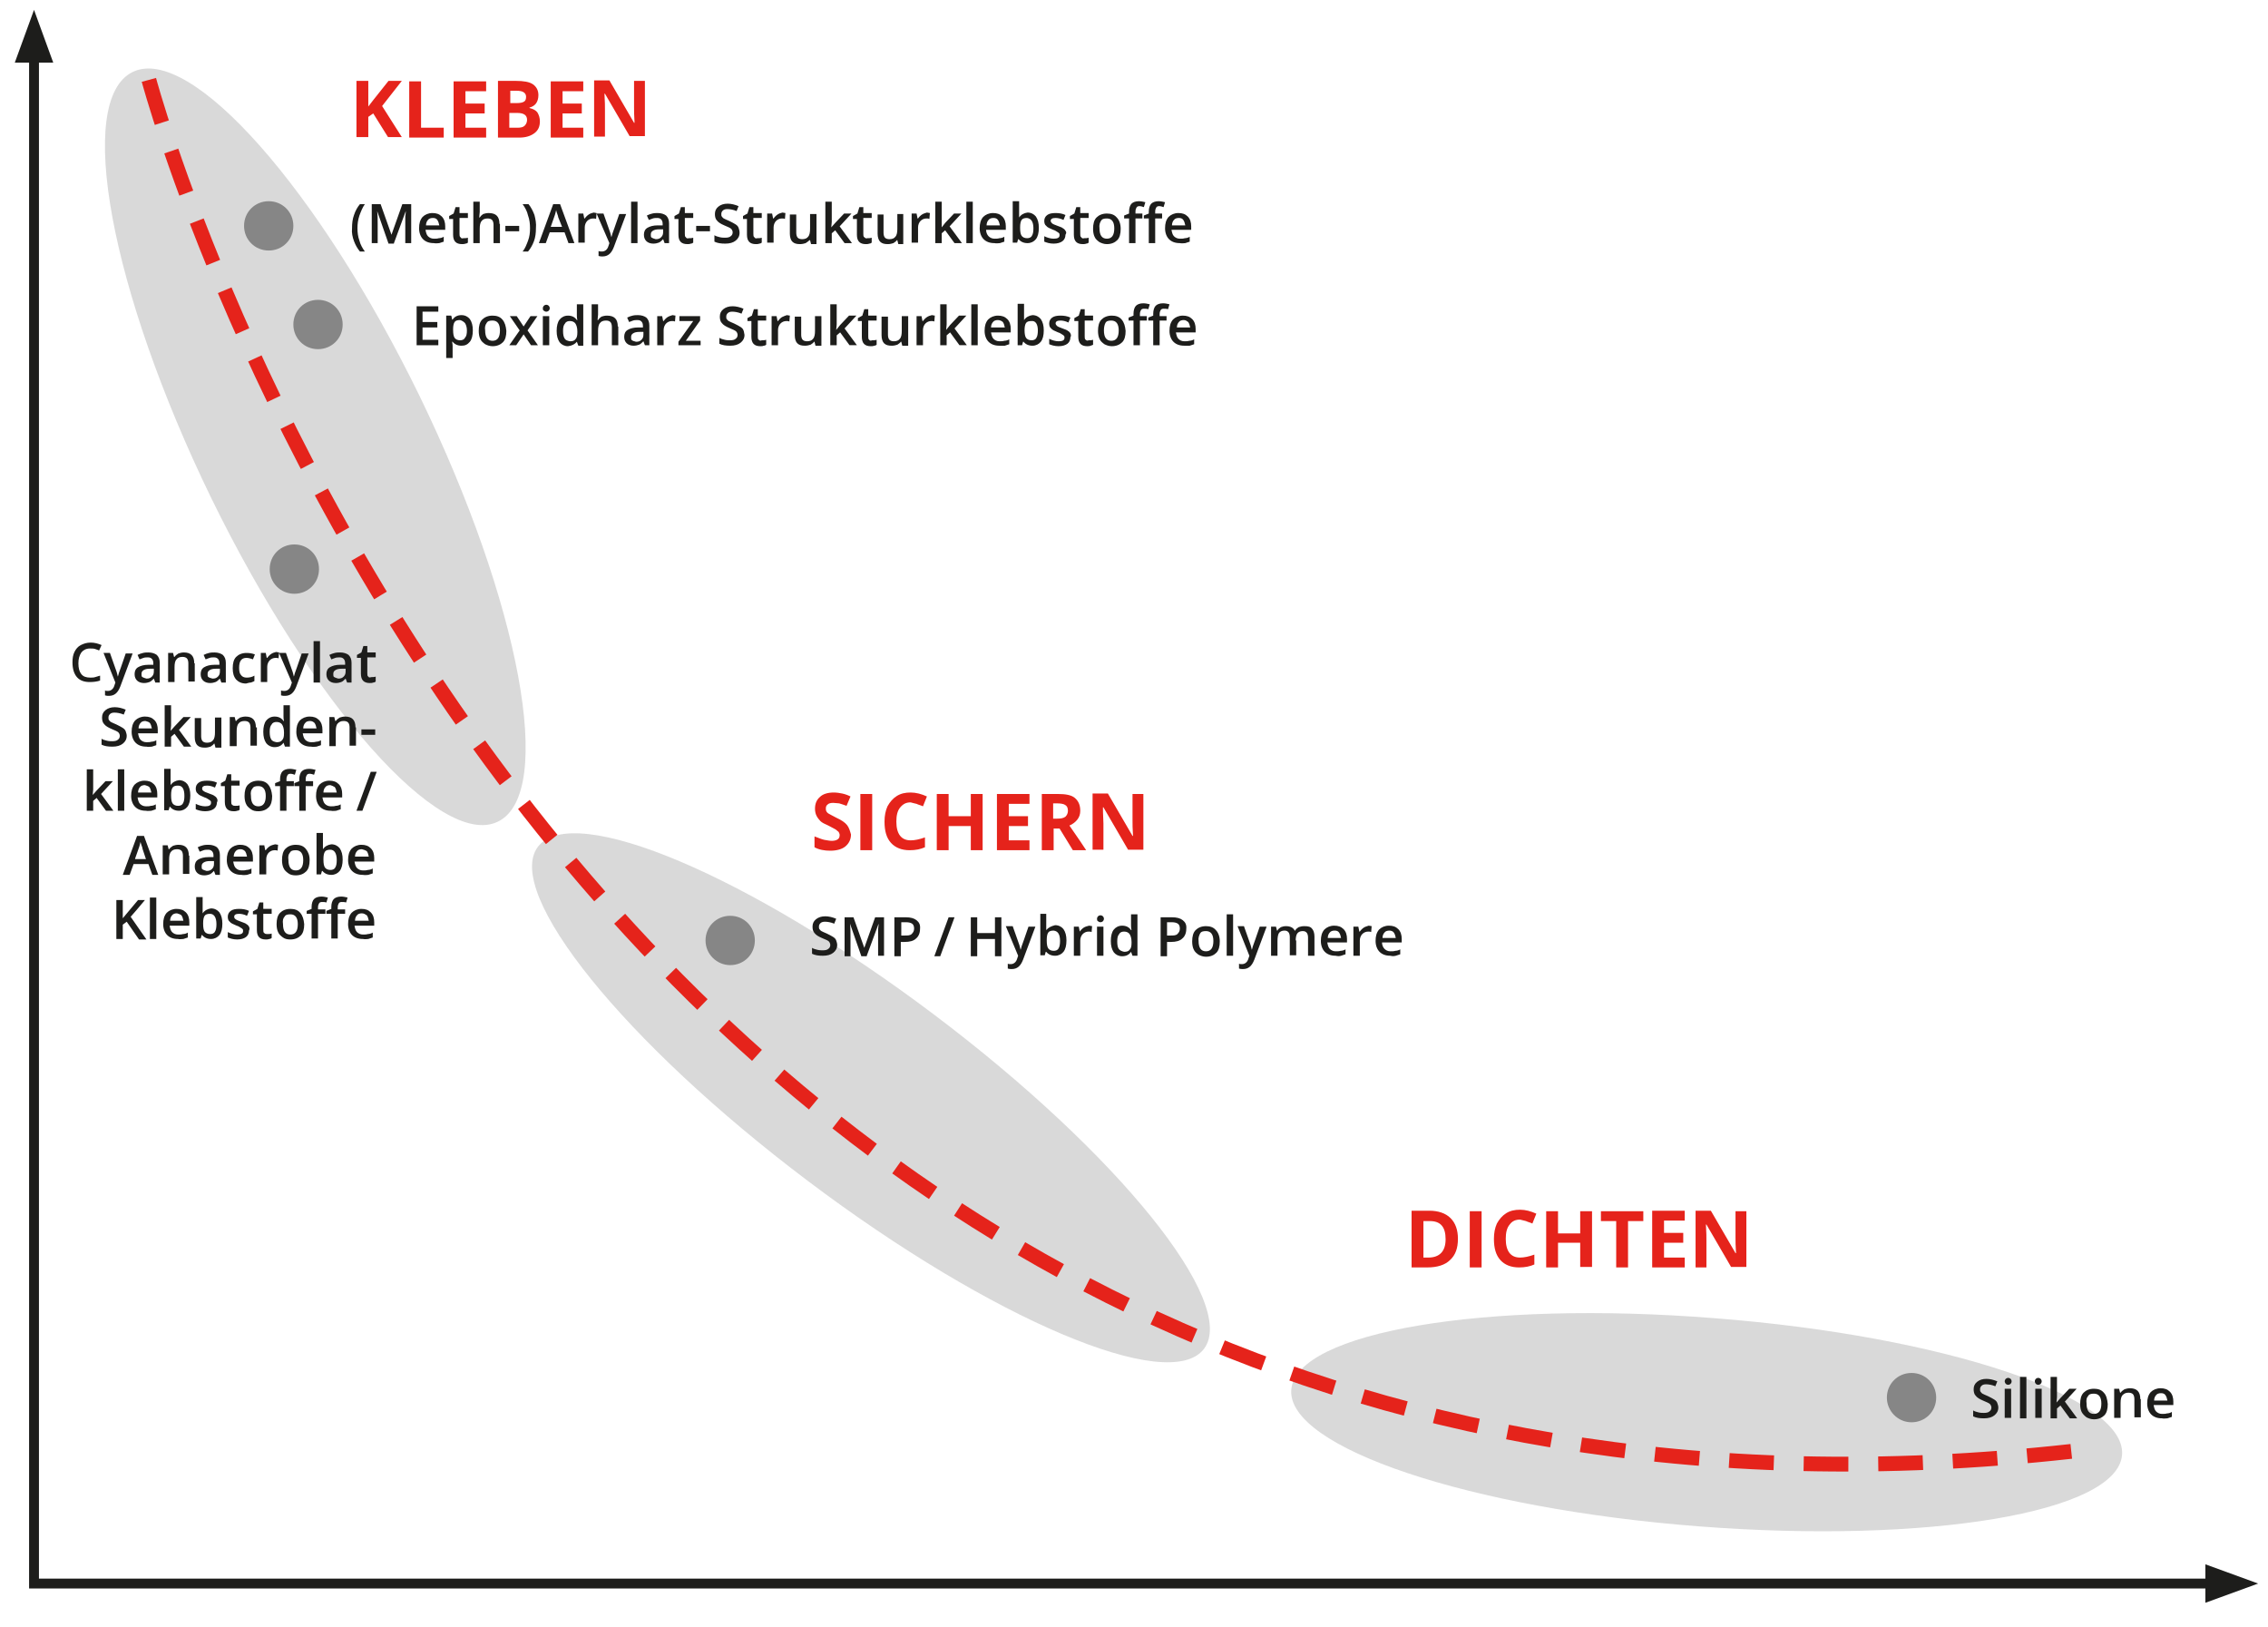 <?xml version="1.0" encoding="utf-8"?>
<!-- Generator: Adobe Illustrator 22.0.1, SVG Export Plug-In . SVG Version: 6.00 Build 0)  -->
<svg version="1.1" id="Ebene_1" xmlns="http://www.w3.org/2000/svg" xmlns:xlink="http://www.w3.org/1999/xlink" x="0px" y="0px"
	 viewBox="0 0 460 330" style="enable-background:new 0 0 460 330;" xml:space="preserve">
<style type="text/css">
	.st0{clip-path:url(#SVGID_2_);fill:#D9D9D9;}
	.st1{clip-path:url(#SVGID_2_);fill:none;stroke:#1D1D1B;stroke-width:2;}
	.st2{fill:#1D1D1B;}
	.st3{fill:none;stroke:#E5231B;stroke-width:3;stroke-dasharray:9.061,6.061;}
	.st4{fill:#E5231B;}
	.st5{fill:#868686;}
</style>
<g>
	<defs>
		<rect id="SVGID_1_" x="3" y="2" width="455" height="323"/>
	</defs>
	<clipPath id="SVGID_2_">
		<use xlink:href="#SVGID_1_"  style="overflow:visible;"/>
	</clipPath>
	<path class="st0" d="M101,166.6c11.7-5.7,4.5-44.3-15.9-86.3c-20.5-42-46.5-71.4-58.2-65.7c-11.7,5.7-4.5,44.3,15.9,86.3
		C63.3,142.9,89.4,172.3,101,166.6"/>
	<path class="st0" d="M244.2,273.5c7-9.3-17.5-39.7-54.8-67.8c-37.3-28.1-73.2-43.3-80.3-34c-7,9.3,17.5,39.7,54.8,67.8
		S237.2,282.8,244.2,273.5"/>
	<path class="st0" d="M430.4,295c0.9-11.7-36.1-24.1-82.6-27.7c-46.5-3.7-85,2.8-85.9,14.5c-0.9,11.7,36.1,24.1,82.6,27.7
		C391,313.1,429.5,306.7,430.4,295"/>
	<polyline class="st1" points="6.9,8.9 6.9,321.1 451.1,321.1 	"/>
</g>
<polygon class="st2" points="6.9,2 3,12.7 10.8,12.7 "/>
<polygon class="st2" points="447.3,325 458,321.1 447.3,317.2 "/>
<g>
	<path class="st3" d="M30.2,16.2c0,0,83.1,312.1,389.9,278.1"/>
	<path class="st4" d="M130.8,16.4h-2.2v5.4c0,0.6,0,1.7,0.1,3.1h-0.1l-5-8.6h-3.1v11.4h2.2v-5.4c0-0.7,0-1.7-0.1-3.3h0.1l5,8.6h3.1
		V16.4z M118.3,25.9h-4.2v-2.9h3.9v-2h-3.9v-2.5h4.2v-2h-6.6v11.4h6.6V25.9z M104.9,22.9c1.4,0,2,0.5,2,1.4c0,0.5-0.2,0.9-0.5,1.2
		c-0.3,0.3-0.8,0.4-1.5,0.4h-1.6v-3H104.9z M103.4,18.4h1.3c0.7,0,1.2,0.1,1.5,0.3s0.5,0.5,0.5,0.9c0,0.5-0.1,0.8-0.4,1
		c-0.3,0.2-0.8,0.3-1.4,0.3h-1.4V18.4z M101,27.9h4.3c1.3,0,2.3-0.3,3.1-0.9c0.8-0.6,1.1-1.4,1.1-2.4c0-0.7-0.2-1.3-0.5-1.8
		c-0.3-0.4-0.8-0.7-1.6-0.9v-0.1c0.5-0.1,1-0.4,1.3-0.8c0.3-0.4,0.5-1,0.5-1.7c0-1-0.4-1.7-1.1-2.2s-1.9-0.7-3.5-0.7H101V27.9z
		 M98.6,25.9h-4.2v-2.9h3.9v-2h-3.9v-2.5h4.2v-2H92v11.4h6.6V25.9z M90,27.9v-2h-4.6v-9.4H83v11.4H90z M77.5,21.5l4-5.1h-2.7
		l-3.1,3.9l-1,1.3v-5.2h-2.4v11.4h2.4v-4.1l1-0.7l3,4.8h2.8L77.5,21.5z"/>
	<path class="st4" d="M231.9,161h-2.2v5.4c0,0.6,0,1.7,0.1,3.1h-0.1l-5-8.6h-3.1v11.4h2.2V167c0-0.7-0.1-1.7-0.1-3.3h0.1l5,8.6h3.1
		V161z M214.9,168l2.7,4.4h2.7c-0.5-0.8-1.6-2.4-3.4-5c0.7-0.3,1.2-0.7,1.6-1.2c0.4-0.5,0.6-1.1,0.6-1.8c0-1.2-0.4-2-1.1-2.6
		c-0.7-0.6-1.9-0.8-3.4-0.8h-3.3v11.4h2.4V168H214.9z M213.6,162.9h0.7c0.8,0,1.4,0.1,1.7,0.3c0.4,0.2,0.6,0.6,0.6,1.2
		c0,0.5-0.2,0.9-0.5,1.2c-0.4,0.3-0.9,0.4-1.7,0.4h-0.8V162.9z M208.8,170.4h-4.2v-2.9h3.9v-2h-3.9v-2.5h4.2v-2h-6.6v11.4h6.6V170.4
		z M199.3,161h-2.4v4.5h-4.5V161H190v11.4h2.4v-4.9h4.5v4.9h2.4V161z M185.9,163c0.4,0.2,0.9,0.3,1.3,0.5l0.8-2
		c-1.1-0.5-2.2-0.8-3.3-0.8c-1.1,0-2,0.2-2.8,0.7c-0.8,0.5-1.4,1.2-1.9,2.1c-0.4,0.9-0.6,1.9-0.6,3.1c0,1.9,0.4,3.3,1.3,4.3
		c0.9,1,2.2,1.5,3.8,1.5c1.2,0,2.2-0.2,3.1-0.6v-2c-1.1,0.4-2.1,0.6-2.9,0.6c-1.9,0-2.9-1.3-2.9-3.8c0-1.2,0.2-2.2,0.8-2.9
		s1.2-1,2.1-1C185,162.8,185.5,162.9,185.9,163 M176.9,161h-2.4v11.4h2.4V161z M171.8,167.3c-0.4-0.5-1.1-1-2.2-1.5
		c-0.8-0.4-1.3-0.7-1.5-0.8c-0.2-0.1-0.4-0.3-0.5-0.5c-0.1-0.2-0.1-0.3-0.1-0.6c0-0.3,0.1-0.6,0.4-0.8c0.2-0.2,0.6-0.3,1.1-0.3
		c0.4,0,0.8,0.1,1.2,0.1c0.4,0.1,0.9,0.3,1.5,0.5l0.8-1.9c-0.6-0.3-1.2-0.5-1.7-0.6c-0.5-0.1-1.1-0.2-1.7-0.2
		c-1.2,0-2.2,0.3-2.8,0.9c-0.7,0.6-1,1.4-1,2.4c0,0.5,0.1,1,0.3,1.4c0.2,0.4,0.5,0.8,0.8,1.1s0.9,0.6,1.6,0.9
		c0.7,0.4,1.2,0.6,1.5,0.8c0.2,0.2,0.4,0.3,0.6,0.5c0.1,0.2,0.2,0.4,0.2,0.6c0,0.4-0.1,0.7-0.4,0.9c-0.3,0.2-0.7,0.3-1.2,0.3
		c-0.4,0-0.9-0.1-1.5-0.2c-0.5-0.1-1.2-0.4-2-0.7v2.2c0.9,0.5,2,0.7,3.2,0.7c1.3,0,2.4-0.3,3.1-0.9c0.7-0.6,1.1-1.4,1.1-2.4
		C172.4,168.5,172.2,167.8,171.8,167.3"/>
	<path class="st4" d="M354.2,245.6H352v5.4c0,0.6,0,1.7,0.1,3.1h-0.1l-5-8.6h-3.1V257h2.2v-5.4c0-0.7,0-1.7-0.1-3.3h0.1l5,8.6h3.1
		V245.6z M341.7,255h-4.2V252h3.9v-2h-3.9v-2.5h4.2v-2h-6.6V257h6.6V255z M330.2,247.6h3.1v-2h-8.6v2h3.1v9.4h2.4V247.6z
		 M322.9,245.6h-2.4v4.5H316v-4.5h-2.4V257h2.4V252h4.5v4.9h2.4V245.6z M309.5,247.6c0.4,0.2,0.9,0.3,1.3,0.5l0.8-2
		c-1.1-0.5-2.2-0.8-3.3-0.8c-1.1,0-2,0.2-2.8,0.7c-0.8,0.5-1.4,1.2-1.9,2.1c-0.4,0.9-0.6,1.9-0.6,3.1c0,1.9,0.4,3.3,1.3,4.3
		c0.9,1,2.2,1.5,3.8,1.5c1.2,0,2.2-0.2,3.1-0.6v-2c-1.1,0.4-2.1,0.6-2.9,0.6c-1.9,0-2.9-1.3-2.9-3.8c0-1.2,0.2-2.2,0.8-2.9
		c0.5-0.7,1.2-1,2.1-1C308.7,247.4,309.1,247.5,309.5,247.6 M300.5,245.6h-2.4V257h2.4V245.6z M289.7,255h-1v-7.4h1.3
		c2.2,0,3.2,1.2,3.2,3.7C293.2,253.7,292,255,289.7,255 M294.2,247c-1-1-2.5-1.5-4.3-1.5h-3.6V257h3.2c2,0,3.6-0.5,4.6-1.5
		c1.1-1,1.6-2.4,1.6-4.3C295.7,249.4,295.2,248,294.2,247"/>
	<path class="st2" d="M241,65.3c0.2,0.3,0.3,0.6,0.4,1.1h-2.7c0-0.5,0.2-0.9,0.4-1.1c0.2-0.3,0.6-0.4,1-0.4S240.7,65.1,241,65.3
		 M241.3,70.1c0.3-0.1,0.6-0.2,0.9-0.3v-1c-0.3,0.2-0.7,0.3-1,0.3c-0.3,0.1-0.6,0.1-1,0.1c-0.5,0-0.9-0.2-1.2-0.5
		c-0.3-0.3-0.4-0.8-0.5-1.3h4v-0.7c0-0.8-0.2-1.5-0.7-2c-0.5-0.5-1.1-0.7-1.9-0.7c-0.8,0-1.5,0.3-2,0.8c-0.5,0.6-0.7,1.3-0.7,2.3
		c0,0.9,0.3,1.7,0.8,2.2c0.5,0.5,1.2,0.8,2.2,0.8C240.7,70.1,241,70.1,241.3,70.1 M236.6,64.1h-1.4v-0.4c0-0.4,0.1-0.6,0.2-0.8
		c0.1-0.2,0.3-0.3,0.6-0.3c0.3,0,0.6,0,0.9,0.1l0.3-1c-0.4-0.1-0.9-0.2-1.3-0.2c-0.7,0-1.2,0.2-1.5,0.5c-0.3,0.3-0.5,0.9-0.5,1.6
		v0.4l-1,0.4v0.6h1v5h1.3v-5h1.4V64.1z M232.6,64.1h-1.4v-0.4c0-0.4,0.1-0.6,0.2-0.8c0.1-0.2,0.3-0.3,0.6-0.3c0.3,0,0.6,0,0.9,0.1
		l0.3-1c-0.4-0.1-0.9-0.2-1.3-0.2c-0.7,0-1.2,0.2-1.5,0.5c-0.3,0.3-0.5,0.9-0.5,1.6v0.4l-1,0.4v0.6h1v5h1.3v-5h1.4V64.1z
		 M224.2,65.5c0.2-0.4,0.6-0.5,1.2-0.5c1,0,1.5,0.7,1.5,2c0,1.4-0.5,2.1-1.5,2.1c-1,0-1.5-0.7-1.5-2.1
		C223.9,66.4,224,65.9,224.2,65.5 M227.5,64.8c-0.5-0.6-1.2-0.8-2-0.8c-0.9,0-1.6,0.3-2.1,0.8c-0.5,0.5-0.7,1.3-0.7,2.3
		c0,0.6,0.1,1.2,0.3,1.6c0.2,0.5,0.6,0.8,1,1.1c0.4,0.2,0.9,0.4,1.5,0.4c0.9,0,1.6-0.3,2.1-0.8c0.5-0.5,0.7-1.3,0.7-2.3
		C228.2,66.1,228,65.4,227.5,64.8 M220.2,68.9c-0.2-0.1-0.2-0.4-0.2-0.7v-3.2h1.7v-1H220v-1.3h-0.8l-0.4,1.3l-0.9,0.5v0.6h0.8v3.2
		c0,1.3,0.6,1.9,1.8,1.9c0.2,0,0.5,0,0.7-0.1s0.4-0.1,0.5-0.2v-1c-0.3,0.1-0.6,0.1-0.9,0.1C220.6,69.1,220.4,69.1,220.2,68.9
		 M217.1,67.6c-0.1-0.2-0.3-0.4-0.5-0.5c-0.2-0.2-0.6-0.3-1.1-0.5c-0.6-0.2-1-0.4-1.1-0.5s-0.3-0.3-0.3-0.5c0-0.4,0.3-0.6,1-0.6
		c0.4,0,1,0.1,1.6,0.4l0.4-1c-0.6-0.3-1.3-0.4-2-0.4c-0.7,0-1.3,0.1-1.7,0.4s-0.6,0.7-0.6,1.2c0,0.4,0.1,0.8,0.4,1
		c0.2,0.3,0.7,0.5,1.4,0.8c0.4,0.1,0.6,0.3,0.8,0.4c0.2,0.1,0.3,0.2,0.4,0.3c0.1,0.1,0.1,0.2,0.1,0.4c0,0.5-0.4,0.7-1.2,0.7
		c-0.6,0-1.3-0.2-1.9-0.5v1.1c0.5,0.2,1.1,0.4,1.9,0.4c0.8,0,1.4-0.2,1.8-0.5c0.4-0.3,0.6-0.8,0.6-1.3
		C217.3,68.1,217.2,67.8,217.1,67.6 M210.5,67c0,0.7-0.1,1.2-0.3,1.5c-0.2,0.4-0.6,0.5-1,0.5c-0.5,0-0.9-0.2-1.1-0.5
		c-0.2-0.3-0.3-0.8-0.3-1.6V67c0-0.7,0.1-1.2,0.3-1.5c0.2-0.3,0.6-0.4,1.1-0.4C210,65,210.5,65.7,210.5,67 M207.7,64.9L207.7,64.9
		c0-0.1,0-0.3,0-0.6c0-0.3,0-0.5,0-0.7v-2h-1.3V70h0.9l0.2-0.7h0.1c0.4,0.5,1,0.8,1.8,0.8c0.7,0,1.3-0.3,1.7-0.8
		c0.4-0.5,0.6-1.3,0.6-2.3c0-1-0.2-1.7-0.6-2.3c-0.4-0.5-1-0.8-1.7-0.8C208.7,64,208.1,64.3,207.7,64.9 M203.4,65.3
		c0.2,0.3,0.3,0.6,0.4,1.1H201c0-0.5,0.2-0.9,0.4-1.1c0.2-0.3,0.6-0.4,1-0.4S203.2,65.1,203.4,65.3 M203.8,70.1
		c0.3-0.1,0.6-0.2,0.9-0.3v-1c-0.3,0.2-0.7,0.3-1,0.3c-0.3,0.1-0.6,0.1-1,0.1c-0.5,0-0.9-0.2-1.2-0.5c-0.3-0.3-0.4-0.8-0.5-1.3h4
		v-0.7c0-0.8-0.2-1.5-0.7-2c-0.5-0.5-1.1-0.7-1.9-0.7c-0.8,0-1.5,0.3-2,0.8c-0.5,0.6-0.7,1.3-0.7,2.3c0,0.9,0.3,1.7,0.8,2.2
		c0.5,0.5,1.2,0.8,2.2,0.8C203.1,70.1,203.4,70.1,203.8,70.1 M198.3,61.7H197V70h1.3V61.7z M191.9,66.9l0.1-1.1v-4.1h-1.3V70h1.3v-2
		l0.7-0.6l1.9,2.6h1.5l-2.5-3.4l2.4-2.6h-1.5l-1.8,1.9L191.9,66.9L191.9,66.9z M188,64.3c-0.3,0.2-0.6,0.5-0.8,0.8h-0.1l-0.2-1h-1
		V70h1.3v-3.1c0-0.5,0.2-1,0.5-1.3c0.3-0.3,0.7-0.5,1.2-0.5c0.2,0,0.4,0,0.6,0.1l0.1-1.2c-0.2,0-0.4-0.1-0.6-0.1
		C188.6,64,188.3,64.1,188,64.3 M184.2,70v-5.9h-1.3v3c0,0.7-0.1,1.3-0.4,1.6c-0.2,0.3-0.6,0.5-1.2,0.5c-0.4,0-0.7-0.1-0.9-0.3
		c-0.2-0.2-0.3-0.6-0.3-1v-3.7h-1.3V68c0,0.7,0.2,1.3,0.5,1.6c0.4,0.4,0.9,0.5,1.6,0.5c0.4,0,0.8-0.1,1.1-0.2
		c0.3-0.2,0.6-0.4,0.7-0.6h0.1l0.2,0.8H184.2z M176.3,68.9c-0.2-0.1-0.2-0.4-0.2-0.7v-3.2h1.7v-1h-1.7v-1.3h-0.8l-0.4,1.3l-0.9,0.5
		v0.6h0.8v3.2c0,1.3,0.6,1.9,1.8,1.9c0.2,0,0.5,0,0.7-0.1c0.2,0,0.4-0.1,0.5-0.2v-1c-0.3,0.1-0.6,0.1-0.9,0.1
		C176.6,69.1,176.4,69.1,176.3,68.9 M169.6,66.9l0.1-1.1v-4.1h-1.3V70h1.3v-2l0.7-0.6l1.9,2.6h1.5l-2.5-3.4l2.4-2.6h-1.5l-1.8,1.9
		L169.6,66.9L169.6,66.9z M166.6,70v-5.9h-1.3v3c0,0.7-0.1,1.3-0.4,1.6c-0.2,0.3-0.6,0.5-1.2,0.5c-0.4,0-0.7-0.1-0.9-0.3
		c-0.2-0.2-0.3-0.6-0.3-1v-3.7h-1.3V68c0,0.7,0.2,1.3,0.5,1.6c0.4,0.4,0.9,0.5,1.6,0.5c0.4,0,0.8-0.1,1.1-0.2
		c0.3-0.2,0.6-0.4,0.7-0.6h0.1l0.2,0.8H166.6z M158.6,64.3c-0.3,0.2-0.6,0.5-0.8,0.8h-0.1l-0.2-1h-1V70h1.3v-3.1
		c0-0.5,0.2-1,0.5-1.3c0.3-0.3,0.7-0.5,1.2-0.5c0.2,0,0.4,0,0.6,0.1l0.1-1.2c-0.2,0-0.4-0.1-0.6-0.1C159.3,64,159,64.1,158.6,64.3
		 M153.9,68.9c-0.2-0.1-0.2-0.4-0.2-0.7v-3.2h1.7v-1h-1.7v-1.3h-0.8l-0.4,1.3l-0.9,0.5v0.6h0.8v3.2c0,1.3,0.6,1.9,1.8,1.9
		c0.2,0,0.5,0,0.7-0.1c0.2,0,0.4-0.1,0.5-0.2v-1c-0.3,0.1-0.6,0.1-0.9,0.1C154.3,69.1,154.1,69.1,153.9,68.9 M150.8,67
		c-0.1-0.3-0.3-0.5-0.6-0.7c-0.3-0.2-0.7-0.4-1.3-0.7c-0.5-0.2-0.9-0.4-1.1-0.5c-0.2-0.1-0.3-0.3-0.4-0.4c-0.1-0.1-0.1-0.3-0.1-0.5
		c0-0.3,0.1-0.5,0.3-0.7c0.2-0.2,0.5-0.3,0.9-0.3c0.5,0,1.2,0.1,1.9,0.4l0.4-1c-0.7-0.3-1.5-0.5-2.2-0.5c-0.8,0-1.4,0.2-1.9,0.6
		c-0.5,0.4-0.7,0.9-0.7,1.5c0,0.5,0.1,1,0.4,1.3c0.3,0.4,0.8,0.7,1.5,1c0.7,0.3,1.2,0.5,1.4,0.7c0.2,0.2,0.3,0.5,0.3,0.7
		c0,0.3-0.1,0.6-0.4,0.8c-0.2,0.2-0.6,0.3-1.1,0.3c-0.3,0-0.7,0-1.1-0.1c-0.4-0.1-0.8-0.2-1.1-0.4v1.2c0.6,0.3,1.3,0.4,2.2,0.4
		s1.6-0.2,2.1-0.6c0.5-0.4,0.8-0.9,0.8-1.6C150.9,67.5,150.9,67.2,150.8,67 M142.1,69.1h-3l2.9-4.1v-0.9h-4.2v1h2.8l-3,4.2V70h4.5
		V69.1z M135.4,64.3c-0.3,0.2-0.6,0.5-0.8,0.8h-0.1l-0.2-1h-1V70h1.3v-3.1c0-0.5,0.2-1,0.5-1.3c0.3-0.3,0.7-0.5,1.2-0.5
		c0.2,0,0.4,0,0.6,0.1l0.1-1.2c-0.2,0-0.4-0.1-0.6-0.1C136.1,64,135.7,64.1,135.4,64.3 M128.2,69c-0.2-0.1-0.2-0.3-0.2-0.6
		c0-0.4,0.1-0.6,0.4-0.8c0.3-0.2,0.7-0.3,1.3-0.3l0.8,0v0.5c0,0.5-0.1,0.8-0.4,1.1c-0.3,0.3-0.6,0.4-1.1,0.4
		C128.6,69.2,128.3,69.1,128.2,69 M131.7,70v-4c0-0.7-0.2-1.2-0.6-1.6c-0.4-0.3-1-0.5-1.7-0.5c-0.3,0-0.7,0-1.1,0.1
		c-0.4,0.1-0.7,0.2-1.1,0.4l0.4,0.9c0.3-0.1,0.5-0.2,0.8-0.3c0.3-0.1,0.6-0.1,0.9-0.1c0.4,0,0.6,0.1,0.8,0.3s0.3,0.5,0.3,0.9v0.3
		l-1,0c-0.9,0-1.6,0.2-2.1,0.5c-0.5,0.3-0.7,0.8-0.7,1.4c0,0.6,0.2,1,0.5,1.3c0.3,0.3,0.8,0.5,1.4,0.5c0.5,0,0.8-0.1,1.1-0.2
		c0.3-0.1,0.6-0.4,0.9-0.7h0l0.3,0.8H131.7z M125.3,66.2c0-1.5-0.7-2.2-2.2-2.2c-0.4,0-0.8,0.1-1.1,0.2c-0.3,0.2-0.5,0.4-0.7,0.7
		h-0.1c0-0.4,0.1-0.8,0.1-1.1v-2.1h-1.3V70h1.3v-2.9c0-0.7,0.1-1.3,0.4-1.6c0.2-0.3,0.6-0.5,1.2-0.5c0.4,0,0.7,0.1,0.9,0.3
		c0.2,0.2,0.3,0.6,0.3,1V70h1.3V66.2z M114.5,68.6c-0.2-0.3-0.3-0.8-0.3-1.5c0-0.7,0.1-1.2,0.4-1.5c0.2-0.4,0.6-0.5,1-0.5
		c0.5,0,0.9,0.2,1.1,0.5c0.2,0.3,0.4,0.8,0.4,1.6v0.2c0,0.7-0.1,1.1-0.4,1.4c-0.2,0.3-0.6,0.4-1.1,0.4
		C115.1,69.1,114.7,69,114.5,68.6 M117,69.3L117,69.3l0.3,0.8h1v-8.4H117v2.2c0,0.2,0,0.6,0.1,1H117c-0.4-0.6-1-0.9-1.8-0.9
		c-0.7,0-1.3,0.3-1.7,0.8c-0.4,0.5-0.6,1.3-0.6,2.3c0,1,0.2,1.7,0.6,2.3c0.4,0.5,1,0.8,1.7,0.8C116,70.1,116.6,69.8,117,69.3
		 M110.3,63c0.1,0.1,0.3,0.2,0.5,0.2c0.2,0,0.4-0.1,0.5-0.2c0.1-0.1,0.2-0.3,0.2-0.5c0-0.2-0.1-0.4-0.2-0.5
		c-0.1-0.1-0.3-0.2-0.5-0.2c-0.2,0-0.4,0.1-0.5,0.2c-0.1,0.1-0.2,0.3-0.2,0.5C110.1,62.7,110.1,62.9,110.3,63 M111.4,64.1h-1.3V70
		h1.3V64.1z M103.3,70h1.4l1.5-2.2l1.5,2.2h1.4l-2.1-3l2-2.9h-1.4l-1.4,2.1l-1.4-2.1h-1.4l2,2.9L103.3,70z M98.7,65.5
		c0.2-0.4,0.6-0.5,1.2-0.5c1,0,1.5,0.7,1.5,2c0,1.4-0.5,2.1-1.5,2.1c-1,0-1.5-0.7-1.5-2.1C98.3,66.4,98.4,65.9,98.7,65.5
		 M101.9,64.8c-0.5-0.6-1.2-0.8-2-0.8c-0.9,0-1.6,0.3-2.1,0.8c-0.5,0.5-0.7,1.3-0.7,2.3c0,0.6,0.1,1.2,0.3,1.6
		c0.2,0.5,0.6,0.8,1,1.1c0.4,0.2,0.9,0.4,1.5,0.4c0.9,0,1.6-0.3,2.1-0.8c0.5-0.5,0.7-1.3,0.7-2.3C102.6,66.1,102.4,65.4,101.9,64.8
		 M94.3,65.5c0.2,0.3,0.4,0.8,0.4,1.5c0,0.7-0.1,1.2-0.4,1.5c-0.2,0.4-0.6,0.5-1,0.5c-0.5,0-0.9-0.2-1.1-0.5
		c-0.2-0.3-0.3-0.8-0.3-1.6v-0.2c0-0.6,0.1-1.1,0.3-1.4c0.2-0.3,0.6-0.4,1.1-0.4C93.7,65,94,65.2,94.3,65.5 M95.3,69.3
		c0.4-0.5,0.6-1.3,0.6-2.3c0-1-0.2-1.7-0.6-2.3c-0.4-0.5-1-0.8-1.7-0.8c-0.8,0-1.4,0.3-1.8,0.9h-0.1c-0.1-0.4-0.1-0.7-0.2-0.8h-1
		v8.6h1.3v-2.4c0-0.1,0-0.4-0.1-0.9h0.1c0.4,0.5,1,0.8,1.8,0.8C94.3,70.1,94.8,69.9,95.3,69.3 M88.9,68.9h-3.2v-2.5h3v-1.1h-3v-2.1
		h3.2v-1.1h-4.4V70h4.4V68.9z"/>
	<path class="st2" d="M240,44.6c0.2,0.3,0.3,0.6,0.4,1.1h-2.7c0-0.5,0.2-0.9,0.4-1.1c0.2-0.3,0.6-0.4,1-0.4S239.8,44.3,240,44.6
		 M240.4,49.3c0.3-0.1,0.6-0.2,0.9-0.3v-1c-0.3,0.2-0.7,0.3-1,0.3c-0.3,0.1-0.6,0.1-1,0.1c-0.5,0-0.9-0.2-1.2-0.5
		c-0.3-0.3-0.4-0.8-0.5-1.3h4v-0.7c0-0.8-0.2-1.5-0.7-2c-0.5-0.5-1.1-0.7-1.9-0.7c-0.8,0-1.5,0.3-2,0.8c-0.5,0.6-0.7,1.3-0.7,2.3
		c0,0.9,0.3,1.7,0.8,2.2s1.2,0.8,2.2,0.8C239.7,49.4,240.1,49.3,240.4,49.3 M235.7,43.3h-1.4v-0.4c0-0.4,0.1-0.6,0.2-0.8
		c0.1-0.2,0.3-0.3,0.6-0.3c0.3,0,0.6,0.1,0.9,0.2l0.3-1c-0.4-0.1-0.9-0.2-1.3-0.2c-0.7,0-1.2,0.2-1.5,0.5c-0.3,0.3-0.5,0.9-0.5,1.6
		v0.4l-1,0.4v0.6h1v5h1.3v-5h1.4V43.3z M231.7,43.3h-1.4v-0.4c0-0.4,0.1-0.6,0.2-0.8c0.1-0.2,0.3-0.3,0.6-0.3c0.3,0,0.6,0.1,0.9,0.2
		l0.3-1c-0.4-0.1-0.9-0.2-1.3-0.2c-0.7,0-1.2,0.2-1.5,0.5c-0.3,0.3-0.5,0.9-0.5,1.6v0.4l-1,0.4v0.6h1v5h1.3v-5h1.4V43.3z
		 M223.3,44.8c0.2-0.4,0.6-0.5,1.2-0.5c1,0,1.5,0.7,1.5,2c0,1.4-0.5,2.1-1.5,2.1c-1,0-1.5-0.7-1.5-2.1
		C222.9,45.6,223.1,45.1,223.3,44.8 M226.5,44.1c-0.5-0.6-1.2-0.8-2-0.8c-0.9,0-1.6,0.3-2.1,0.8c-0.5,0.5-0.7,1.3-0.7,2.3
		c0,0.6,0.1,1.2,0.3,1.6c0.2,0.5,0.6,0.8,1,1.1c0.4,0.2,0.9,0.4,1.5,0.4c0.9,0,1.6-0.3,2.1-0.8c0.5-0.5,0.7-1.3,0.7-2.3
		C227.3,45.4,227,44.6,226.5,44.1 M219.3,48.1c-0.2-0.1-0.2-0.4-0.2-0.7v-3.2h1.7v-1h-1.7V42h-0.8l-0.4,1.3l-0.9,0.5v0.6h0.8v3.2
		c0,1.3,0.6,1.9,1.8,1.9c0.2,0,0.5,0,0.7-0.1c0.2,0,0.4-0.1,0.5-0.2v-1c-0.3,0.1-0.6,0.1-0.9,0.1C219.6,48.4,219.4,48.3,219.3,48.1
		 M216.1,46.8c-0.1-0.2-0.3-0.4-0.5-0.5c-0.2-0.2-0.6-0.3-1.1-0.5c-0.6-0.2-1-0.4-1.1-0.5s-0.3-0.3-0.3-0.5c0-0.4,0.3-0.6,1-0.6
		c0.4,0,1,0.1,1.6,0.4l0.4-1c-0.6-0.3-1.3-0.4-2-0.4c-0.7,0-1.3,0.1-1.7,0.4c-0.4,0.3-0.6,0.7-0.6,1.2c0,0.4,0.1,0.8,0.4,1
		c0.2,0.3,0.7,0.5,1.4,0.8c0.4,0.1,0.6,0.3,0.8,0.4c0.2,0.1,0.3,0.2,0.4,0.3c0.1,0.1,0.1,0.2,0.1,0.4c0,0.5-0.4,0.7-1.2,0.7
		c-0.6,0-1.3-0.2-1.9-0.5V49c0.5,0.2,1.1,0.4,1.9,0.4c0.8,0,1.4-0.2,1.8-0.5c0.4-0.3,0.6-0.8,0.6-1.3
		C216.3,47.3,216.3,47,216.1,46.8 M209.6,46.3c0,0.7-0.1,1.2-0.3,1.5c-0.2,0.4-0.6,0.5-1,0.5c-0.5,0-0.9-0.2-1.1-0.5
		c-0.2-0.3-0.3-0.8-0.3-1.6v-0.1c0-0.7,0.1-1.2,0.3-1.5c0.2-0.3,0.6-0.4,1.1-0.4C209.1,44.3,209.6,44.9,209.6,46.3 M206.7,44.1
		L206.7,44.1c0-0.1,0-0.3,0-0.6c0-0.3,0-0.5,0-0.7v-2h-1.3v8.4h0.9l0.2-0.7h0.1c0.4,0.5,1,0.8,1.8,0.8c0.7,0,1.3-0.3,1.7-0.8
		c0.4-0.5,0.6-1.3,0.6-2.3c0-1-0.2-1.7-0.6-2.3c-0.4-0.5-1-0.8-1.7-0.8C207.7,43.2,207.1,43.5,206.7,44.1 M202.4,44.6
		c0.2,0.3,0.3,0.6,0.4,1.1h-2.7c0-0.5,0.2-0.9,0.4-1.1c0.2-0.3,0.6-0.4,1-0.4S202.2,44.3,202.4,44.6 M202.8,49.3
		c0.3-0.1,0.6-0.2,0.9-0.3v-1c-0.3,0.2-0.7,0.3-1,0.3c-0.3,0.1-0.6,0.1-1,0.1c-0.5,0-0.9-0.2-1.2-0.5c-0.3-0.3-0.5-0.8-0.5-1.3h4
		v-0.7c0-0.8-0.2-1.5-0.7-2c-0.5-0.5-1.1-0.7-1.9-0.7c-0.8,0-1.5,0.3-2,0.8c-0.5,0.6-0.7,1.3-0.7,2.3c0,0.9,0.3,1.7,0.8,2.2
		s1.2,0.8,2.2,0.8C202.1,49.4,202.5,49.3,202.8,49.3 M197.3,40.9h-1.3v8.4h1.3V40.9z M191,46.1L191,45v-4.1h-1.3v8.4h1.3v-2l0.7-0.6
		l1.9,2.6h1.5l-2.5-3.4l2.4-2.6h-1.5l-1.8,1.9L191,46.1L191,46.1z M187,43.5c-0.3,0.2-0.6,0.5-0.8,0.8h-0.1l-0.2-1h-1v5.9h1.3v-3.1
		c0-0.5,0.2-1,0.5-1.3c0.3-0.3,0.7-0.5,1.2-0.5c0.2,0,0.4,0,0.6,0.1l0.1-1.2c-0.2,0-0.4-0.1-0.6-0.1C187.7,43.2,187.3,43.3,187,43.5
		 M183.2,49.3v-5.9H182v3c0,0.7-0.1,1.3-0.4,1.6c-0.2,0.3-0.6,0.5-1.2,0.5c-0.4,0-0.7-0.1-0.9-0.3c-0.2-0.2-0.3-0.6-0.3-1v-3.7H178
		v3.9c0,0.7,0.2,1.3,0.5,1.6c0.4,0.4,0.9,0.5,1.6,0.5c0.4,0,0.8-0.1,1.1-0.2c0.3-0.2,0.6-0.4,0.7-0.6h0.1l0.2,0.8H183.2z
		 M175.3,48.1c-0.2-0.1-0.2-0.4-0.2-0.7v-3.2h1.7v-1h-1.7V42h-0.8l-0.4,1.3l-0.9,0.5v0.6h0.8v3.2c0,1.3,0.6,1.9,1.8,1.9
		c0.2,0,0.5,0,0.7-0.1c0.2,0,0.4-0.1,0.5-0.2v-1c-0.3,0.1-0.6,0.1-0.9,0.1C175.7,48.4,175.5,48.3,175.3,48.1 M168.6,46.1l0.1-1.1
		v-4.1h-1.3v8.4h1.3v-2l0.7-0.6l1.9,2.6h1.5l-2.5-3.4l2.4-2.6h-1.5l-1.8,1.9L168.6,46.1L168.6,46.1z M165.6,49.3v-5.9h-1.3v3
		c0,0.7-0.1,1.3-0.4,1.6c-0.2,0.3-0.6,0.5-1.2,0.5c-0.4,0-0.7-0.1-0.9-0.3c-0.2-0.2-0.3-0.6-0.3-1v-3.7h-1.3v3.9
		c0,0.7,0.2,1.3,0.5,1.6c0.4,0.4,0.9,0.5,1.6,0.5c0.4,0,0.8-0.1,1.1-0.2c0.3-0.2,0.6-0.4,0.8-0.6h0.1l0.2,0.8H165.6z M157.7,43.5
		c-0.3,0.2-0.6,0.5-0.8,0.8h-0.1l-0.2-1h-1v5.9h1.3v-3.1c0-0.5,0.2-1,0.5-1.3c0.3-0.3,0.7-0.5,1.2-0.5c0.2,0,0.4,0,0.6,0.1l0.1-1.2
		c-0.2,0-0.4-0.1-0.6-0.1C158.3,43.2,158,43.3,157.7,43.5 M153,48.1c-0.2-0.1-0.2-0.4-0.2-0.7v-3.2h1.7v-1h-1.7V42H152l-0.4,1.3
		l-0.9,0.5v0.6h0.8v3.2c0,1.3,0.6,1.9,1.8,1.9c0.2,0,0.5,0,0.7-0.1c0.2,0,0.4-0.1,0.5-0.2v-1c-0.3,0.1-0.6,0.1-0.9,0.1
		C153.3,48.4,153.1,48.3,153,48.1 M149.8,46.2c-0.1-0.3-0.3-0.5-0.6-0.7c-0.3-0.2-0.7-0.4-1.3-0.7c-0.5-0.2-0.9-0.4-1.1-0.5
		c-0.2-0.1-0.3-0.3-0.4-0.4c-0.1-0.1-0.1-0.3-0.1-0.5c0-0.3,0.1-0.5,0.3-0.7c0.2-0.2,0.5-0.3,0.9-0.3c0.5,0,1.2,0.1,1.9,0.4l0.4-1
		c-0.7-0.3-1.5-0.5-2.2-0.5c-0.8,0-1.4,0.2-1.9,0.6c-0.5,0.4-0.7,0.9-0.7,1.5c0,0.5,0.1,1,0.4,1.3c0.3,0.4,0.8,0.7,1.5,1
		c0.7,0.3,1.2,0.5,1.4,0.7c0.2,0.2,0.3,0.5,0.3,0.7c0,0.3-0.1,0.6-0.4,0.8c-0.2,0.2-0.6,0.3-1.1,0.3c-0.3,0-0.7,0-1.1-0.1
		c-0.4-0.1-0.8-0.2-1.1-0.4V49c0.6,0.3,1.3,0.4,2.2,0.4s1.6-0.2,2.1-0.6c0.5-0.4,0.8-0.9,0.8-1.6C150,46.8,149.9,46.5,149.8,46.2
		 M144,45.8h-2.8v1.1h2.8V45.8z M139.1,48.1c-0.2-0.1-0.2-0.4-0.2-0.7v-3.2h1.7v-1h-1.7V42h-0.8l-0.4,1.3l-0.9,0.5v0.6h0.8v3.2
		c0,1.3,0.6,1.9,1.8,1.9c0.2,0,0.5,0,0.7-0.1c0.2,0,0.4-0.1,0.5-0.2v-1c-0.3,0.1-0.6,0.1-0.9,0.1C139.4,48.4,139.2,48.3,139.1,48.1
		 M132.2,48.2c-0.2-0.1-0.2-0.3-0.2-0.6c0-0.4,0.1-0.6,0.4-0.8c0.3-0.2,0.7-0.3,1.3-0.3l0.8,0V47c0,0.5-0.1,0.8-0.4,1.1
		c-0.3,0.3-0.6,0.4-1.1,0.4C132.6,48.4,132.4,48.3,132.2,48.2 M135.7,49.3v-4c0-0.7-0.2-1.2-0.6-1.6c-0.4-0.3-1-0.5-1.7-0.5
		c-0.3,0-0.7,0-1.1,0.1c-0.4,0.1-0.7,0.2-1.1,0.4l0.4,0.9c0.3-0.1,0.5-0.2,0.8-0.3c0.3-0.1,0.6-0.1,0.9-0.1c0.4,0,0.6,0.1,0.8,0.3
		c0.2,0.2,0.3,0.5,0.3,0.9v0.3l-1,0c-0.9,0-1.6,0.2-2.1,0.5c-0.5,0.3-0.7,0.8-0.7,1.4c0,0.6,0.2,1,0.5,1.3c0.3,0.3,0.8,0.5,1.4,0.5
		c0.5,0,0.8-0.1,1.1-0.2c0.3-0.1,0.6-0.4,0.9-0.7h0l0.3,0.8H135.7z M129.3,40.9H128v8.4h1.3V40.9z M123.6,49.3l-0.2,0.6
		c-0.2,0.7-0.7,1.1-1.3,1.1c-0.2,0-0.5,0-0.7-0.1v1c0.3,0.1,0.5,0.1,0.8,0.1c1.1,0,1.8-0.6,2.3-1.9l2.5-6.7h-1.4
		c-0.8,2.4-1.3,3.7-1.4,4c-0.1,0.3-0.1,0.5-0.2,0.7h0c-0.1-0.4-0.2-0.9-0.4-1.4l-1.2-3.4h-1.4L123.6,49.3z M119.4,43.5
		c-0.3,0.2-0.6,0.5-0.8,0.8h-0.1l-0.2-1h-1v5.9h1.3v-3.1c0-0.5,0.2-1,0.5-1.3c0.3-0.3,0.7-0.5,1.2-0.5c0.2,0,0.4,0,0.6,0.1l0.1-1.2
		c-0.2,0-0.4-0.1-0.6-0.1C120,43.2,119.7,43.3,119.4,43.5 M111.7,46l0.7-2c0.2-0.5,0.3-1,0.4-1.4c0,0.1,0.1,0.4,0.2,0.7
		c0.1,0.3,0.2,0.5,0.2,0.7L114,46H111.7z M116.5,49.3l-2.9-7.9h-1.4l-2.9,7.9h1.4l0.8-2.2h3l0.8,2.2H116.5z M108.4,43.6
		c-0.3-0.8-0.7-1.6-1.2-2.2H106c0.5,0.7,0.9,1.4,1.1,2.3c0.3,0.8,0.4,1.7,0.4,2.6c0,0.9-0.1,1.7-0.4,2.5c-0.3,0.8-0.6,1.6-1.1,2.2
		h1.1c0.5-0.6,0.9-1.3,1.2-2.1c0.3-0.8,0.4-1.7,0.4-2.6C108.8,45.3,108.6,44.4,108.4,43.6 M105.3,45.8h-2.8v1.1h2.8V45.8z
		 M101.3,45.4c0-1.5-0.7-2.2-2.2-2.2c-0.4,0-0.8,0.1-1.1,0.2c-0.3,0.2-0.5,0.4-0.7,0.7h-0.1c0-0.4,0.1-0.8,0.1-1.1v-2.1h-1.3v8.4
		h1.3v-2.9c0-0.7,0.1-1.3,0.4-1.6c0.2-0.3,0.6-0.5,1.2-0.5c0.4,0,0.7,0.1,0.9,0.3c0.2,0.2,0.3,0.6,0.3,1v3.7h1.3V45.4z M93.4,48.1
		c-0.2-0.1-0.2-0.4-0.2-0.7v-3.2h1.7v-1h-1.7V42h-0.8L92,43.3l-0.9,0.5v0.6h0.8v3.2c0,1.3,0.6,1.9,1.8,1.9c0.2,0,0.5,0,0.7-0.1
		c0.2,0,0.4-0.1,0.5-0.2v-1c-0.3,0.1-0.6,0.1-0.9,0.1C93.7,48.4,93.5,48.3,93.4,48.1 M88.7,44.6c0.2,0.3,0.3,0.6,0.4,1.1h-2.7
		c0-0.5,0.2-0.9,0.4-1.1c0.2-0.3,0.6-0.4,1-0.4S88.5,44.3,88.7,44.6 M89.1,49.3c0.3-0.1,0.6-0.2,0.9-0.3v-1c-0.3,0.2-0.7,0.3-1,0.3
		c-0.3,0.1-0.6,0.1-1,0.1c-0.5,0-0.9-0.2-1.2-0.5c-0.3-0.3-0.4-0.8-0.5-1.3h4v-0.7c0-0.8-0.2-1.5-0.7-2c-0.5-0.5-1.1-0.7-1.9-0.7
		c-0.8,0-1.5,0.3-2,0.8c-0.5,0.6-0.7,1.3-0.7,2.3c0,0.9,0.3,1.7,0.8,2.2c0.5,0.5,1.2,0.8,2.2,0.8C88.4,49.4,88.8,49.3,89.1,49.3
		 M79.9,49.3l2.4-6.5h0c0,0.1,0,0.5-0.1,1.1c0,0.6,0,1.1,0,1.5v3.9h1.2v-7.9h-1.8l-2.2,6.2h0l-2.2-6.2h-1.8v7.9h1.2v-3.8
		c0-0.9,0-1.8-0.1-2.7h0l2.3,6.6H79.9z M71.8,48.9c0.3,0.8,0.7,1.5,1.2,2.1H74c-0.5-0.7-0.9-1.4-1.1-2.2c-0.3-0.8-0.4-1.7-0.4-2.5
		c0-0.9,0.1-1.7,0.4-2.6c0.3-0.8,0.6-1.6,1.1-2.3H73c-0.5,0.6-0.9,1.3-1.2,2.2c-0.3,0.8-0.4,1.7-0.4,2.7
		C71.3,47.2,71.5,48.1,71.8,48.9"/>
	<path class="st2" d="M282.7,189.1c0.2,0.3,0.3,0.6,0.4,1.1h-2.7c0-0.5,0.2-0.9,0.4-1.1c0.2-0.3,0.6-0.4,1-0.4
		C282.1,188.7,282.5,188.8,282.7,189.1 M283.1,193.8c0.3-0.1,0.6-0.2,0.9-0.3v-1c-0.3,0.2-0.7,0.3-1,0.3c-0.3,0.1-0.6,0.1-1,0.1
		c-0.5,0-0.9-0.2-1.2-0.5c-0.3-0.3-0.5-0.8-0.5-1.3h4v-0.7c0-0.8-0.2-1.5-0.7-2c-0.5-0.5-1.1-0.7-1.9-0.7c-0.8,0-1.5,0.3-2,0.8
		c-0.5,0.6-0.7,1.3-0.7,2.3c0,0.9,0.3,1.7,0.8,2.2s1.2,0.8,2.2,0.8C282.4,193.9,282.7,193.9,283.1,193.8 M276.6,188.1
		c-0.3,0.2-0.6,0.5-0.8,0.8h-0.1l-0.2-1h-1v5.9h1.3v-3.1c0-0.5,0.2-1,0.5-1.3c0.3-0.3,0.7-0.5,1.2-0.5c0.2,0,0.4,0,0.6,0.1l0.1-1.2
		c-0.2,0-0.4-0.1-0.6-0.1C277.3,187.8,276.9,187.9,276.6,188.1 M271.6,189.1c0.2,0.3,0.3,0.6,0.4,1.1h-2.7c0-0.5,0.2-0.9,0.4-1.1
		c0.2-0.3,0.6-0.4,1-0.4S271.4,188.8,271.6,189.1 M272,193.8c0.3-0.1,0.6-0.2,0.9-0.3v-1c-0.3,0.2-0.7,0.3-1,0.3
		c-0.3,0.1-0.6,0.1-1,0.1c-0.5,0-0.9-0.2-1.2-0.5c-0.3-0.3-0.4-0.8-0.5-1.3h4v-0.7c0-0.8-0.2-1.5-0.7-2c-0.5-0.5-1.1-0.7-1.9-0.7
		c-0.8,0-1.5,0.3-2,0.8c-0.5,0.6-0.7,1.3-0.7,2.3c0,0.9,0.3,1.7,0.8,2.2c0.5,0.5,1.2,0.8,2.2,0.8C271.3,193.9,271.7,193.9,272,193.8
		 M262.8,190.7c0-0.6,0.1-1.1,0.3-1.4c0.2-0.3,0.6-0.5,1.1-0.5c0.4,0,0.6,0.1,0.8,0.3c0.2,0.2,0.3,0.6,0.3,1v3.7h1.3v-3.9
		c0-0.7-0.2-1.3-0.5-1.6c-0.3-0.4-0.8-0.5-1.6-0.5c-0.4,0-0.8,0.1-1.1,0.2c-0.3,0.2-0.6,0.4-0.7,0.7h-0.1c-0.3-0.6-0.9-0.9-1.8-0.9
		c-0.4,0-0.7,0.1-1,0.2c-0.3,0.2-0.6,0.4-0.7,0.7h-0.1l-0.2-0.8h-1v5.9h1.3v-3c0-0.7,0.1-1.3,0.3-1.6c0.2-0.3,0.6-0.5,1.1-0.5
		c0.4,0,0.6,0.1,0.8,0.3c0.2,0.2,0.3,0.6,0.3,1v3.7h1.3V190.7z M253.4,193.8l-0.2,0.6c-0.2,0.7-0.7,1.1-1.3,1.1
		c-0.2,0-0.5,0-0.6-0.1v1c0.3,0.1,0.5,0.1,0.8,0.1c1.1,0,1.8-0.6,2.3-1.9l2.5-6.7h-1.4c-0.8,2.4-1.3,3.7-1.4,4
		c-0.1,0.3-0.1,0.5-0.2,0.7h0c-0.1-0.4-0.2-0.9-0.4-1.4l-1.2-3.4H251L253.4,193.8z M250.1,185.4h-1.3v8.4h1.3V185.4z M243.4,189.3
		c0.2-0.4,0.6-0.5,1.2-0.5c1,0,1.5,0.7,1.5,2c0,1.4-0.5,2.1-1.5,2.1c-1,0-1.5-0.7-1.5-2.1C243,190.2,243.2,189.7,243.4,189.3
		 M246.6,188.6c-0.5-0.6-1.2-0.8-2-0.8c-0.9,0-1.6,0.3-2.1,0.8c-0.5,0.5-0.7,1.3-0.7,2.3c0,0.6,0.1,1.2,0.3,1.6
		c0.2,0.5,0.6,0.8,1,1.1c0.4,0.2,0.9,0.4,1.5,0.4c0.9,0,1.6-0.3,2.1-0.8c0.5-0.5,0.7-1.3,0.7-2.3
		C247.4,189.9,247.1,189.1,246.6,188.6 M236.7,187h0.9c0.6,0,1,0.1,1.3,0.3c0.3,0.2,0.4,0.6,0.4,1c0,0.5-0.2,0.8-0.5,1.1
		s-0.8,0.3-1.4,0.3h-0.7V187z M239.9,186.6c-0.5-0.4-1.2-0.6-2.2-0.6h-2.3v7.9h1.3v-2.9h0.8c1,0,1.8-0.2,2.3-0.7
		c0.5-0.4,0.8-1.1,0.8-1.9C240.7,187.5,240.4,187,239.9,186.6 M226.9,192.4c-0.2-0.3-0.3-0.8-0.3-1.5c0-0.7,0.1-1.2,0.4-1.5
		c0.2-0.4,0.6-0.5,1-0.5c0.5,0,0.9,0.2,1.1,0.5c0.2,0.3,0.4,0.8,0.4,1.6v0.2c0,0.7-0.1,1.1-0.4,1.4c-0.2,0.3-0.6,0.4-1.1,0.4
		C227.5,192.9,227.1,192.7,226.9,192.4 M229.4,193L229.4,193l0.3,0.8h1v-8.4h-1.3v2.2c0,0.2,0,0.6,0.1,1h-0.1
		c-0.4-0.6-1-0.9-1.8-0.9c-0.7,0-1.3,0.3-1.7,0.8c-0.4,0.5-0.6,1.3-0.6,2.3c0,1,0.2,1.7,0.6,2.3c0.4,0.5,1,0.8,1.7,0.8
		C228.4,193.9,229,193.6,229.4,193 M222.7,186.8c0.1,0.1,0.3,0.2,0.5,0.2c0.2,0,0.4-0.1,0.5-0.2c0.1-0.1,0.2-0.3,0.2-0.5
		c0-0.2-0.1-0.4-0.2-0.5c-0.1-0.1-0.3-0.2-0.5-0.2c-0.2,0-0.4,0.1-0.5,0.2c-0.1,0.1-0.2,0.3-0.2,0.5
		C222.5,186.5,222.5,186.7,222.7,186.8 M223.8,187.9h-1.3v5.9h1.3V187.9z M219.8,188.1c-0.3,0.2-0.6,0.5-0.8,0.8H219l-0.2-1h-1v5.9
		h1.3v-3.1c0-0.5,0.2-1,0.5-1.3c0.3-0.3,0.7-0.5,1.2-0.5c0.2,0,0.4,0,0.6,0.1l0.1-1.2c-0.2,0-0.4-0.1-0.6-0.1
		C220.5,187.8,220.1,187.9,219.8,188.1 M215,190.8c0,0.7-0.1,1.2-0.3,1.5c-0.2,0.4-0.6,0.5-1,0.5c-0.5,0-0.9-0.2-1.1-0.5
		c-0.2-0.3-0.3-0.8-0.3-1.6v-0.1c0-0.7,0.1-1.2,0.3-1.5c0.2-0.3,0.6-0.4,1.1-0.4C214.6,188.8,215,189.5,215,190.8 M212.2,188.6
		L212.2,188.6c0-0.1,0-0.3,0-0.6c0-0.3,0-0.5,0-0.7v-2H211v8.4h0.9l0.2-0.7h0.1c0.4,0.5,1,0.8,1.8,0.8c0.7,0,1.3-0.3,1.7-0.8
		c0.4-0.5,0.6-1.3,0.6-2.3c0-1-0.2-1.7-0.6-2.3c-0.4-0.5-1-0.8-1.7-0.8C213.2,187.8,212.6,188.1,212.2,188.6 M206.5,193.8l-0.2,0.6
		c-0.2,0.7-0.7,1.1-1.3,1.1c-0.2,0-0.5,0-0.6-0.1v1c0.3,0.1,0.5,0.1,0.8,0.1c1.1,0,1.8-0.6,2.3-1.9l2.5-6.7h-1.4
		c-0.8,2.4-1.3,3.7-1.4,4c-0.1,0.3-0.1,0.5-0.2,0.7h0c-0.1-0.4-0.2-0.9-0.4-1.4l-1.2-3.4h-1.4L206.5,193.8z M203.1,186h-1.3v3.2
		h-3.6V186h-1.3v7.9h1.3v-3.5h3.6v3.5h1.3V186z M192.4,186l-2.9,7.9h1.2l2.9-7.9H192.4z M182.8,187h0.9c0.6,0,1,0.1,1.3,0.3
		c0.3,0.2,0.4,0.6,0.4,1c0,0.5-0.2,0.8-0.5,1.1s-0.8,0.3-1.4,0.3h-0.7V187z M185.9,186.6c-0.5-0.4-1.2-0.6-2.2-0.6h-2.3v7.9h1.3
		v-2.9h0.8c1,0,1.8-0.2,2.3-0.7c0.5-0.4,0.8-1.1,0.8-1.9C186.7,187.5,186.4,187,185.9,186.6 M175.8,193.8l2.4-6.5h0
		c0,0.1,0,0.5-0.1,1.1c0,0.6,0,1.1,0,1.5v3.9h1.2V186h-1.8l-2.2,6.2h0l-2.2-6.2h-1.8v7.9h1.2V190c0-0.9,0-1.8-0.1-2.7h0l2.3,6.6
		H175.8z M169.6,190.7c-0.1-0.3-0.3-0.5-0.6-0.7c-0.3-0.2-0.7-0.4-1.3-0.7c-0.5-0.2-0.9-0.4-1.1-0.5c-0.2-0.1-0.3-0.3-0.4-0.4
		s-0.1-0.3-0.1-0.5c0-0.3,0.1-0.5,0.3-0.7c0.2-0.2,0.5-0.3,0.9-0.3c0.5,0,1.2,0.1,1.9,0.4l0.4-1c-0.7-0.3-1.5-0.5-2.2-0.5
		c-0.8,0-1.4,0.2-1.9,0.6c-0.5,0.4-0.7,0.9-0.7,1.5c0,0.5,0.1,1,0.4,1.3c0.3,0.4,0.8,0.7,1.5,1c0.7,0.3,1.2,0.5,1.4,0.7
		c0.2,0.2,0.3,0.5,0.3,0.7c0,0.3-0.1,0.6-0.4,0.8c-0.2,0.2-0.6,0.3-1.1,0.3c-0.3,0-0.7,0-1.1-0.1c-0.4-0.1-0.8-0.2-1.1-0.4v1.2
		c0.6,0.3,1.3,0.4,2.2,0.4s1.6-0.2,2.1-0.6c0.5-0.4,0.8-0.9,0.8-1.6C169.8,191.3,169.7,191,169.6,190.7"/>
	<path class="st2" d="M439.2,282.9c0.2,0.3,0.3,0.6,0.4,1.1h-2.7c0-0.5,0.2-0.9,0.4-1.1c0.2-0.3,0.6-0.4,1-0.4
		S439,282.6,439.2,282.9 M439.6,287.6c0.3-0.1,0.6-0.2,0.9-0.3v-1c-0.3,0.2-0.7,0.3-1,0.3c-0.3,0.1-0.6,0.1-1,0.1
		c-0.5,0-0.9-0.2-1.2-0.5c-0.3-0.3-0.4-0.8-0.5-1.3h4v-0.7c0-0.8-0.2-1.5-0.7-2c-0.5-0.5-1.1-0.7-1.9-0.7c-0.8,0-1.5,0.3-2,0.8
		c-0.5,0.6-0.7,1.3-0.7,2.3c0,0.9,0.3,1.7,0.8,2.2s1.2,0.8,2.2,0.8C438.9,287.7,439.2,287.6,439.6,287.6 M434.1,283.7
		c0-1.5-0.7-2.2-2.1-2.2c-0.4,0-0.8,0.1-1.1,0.2c-0.3,0.2-0.6,0.4-0.8,0.7h-0.1l-0.2-0.8h-1v5.9h1.3v-3c0-0.7,0.1-1.3,0.4-1.6
		s0.6-0.5,1.2-0.5c0.4,0,0.7,0.1,0.9,0.3c0.2,0.2,0.3,0.6,0.3,1v3.7h1.3V283.7z M423.5,283.1c0.2-0.4,0.6-0.5,1.2-0.5
		c1,0,1.5,0.7,1.5,2c0,1.4-0.5,2.1-1.5,2.1c-1,0-1.5-0.7-1.5-2.1C423.1,283.9,423.2,283.4,423.5,283.1 M426.7,282.4
		c-0.5-0.6-1.2-0.8-2-0.8c-0.9,0-1.6,0.3-2.1,0.8c-0.5,0.5-0.7,1.3-0.7,2.3c0,0.6,0.1,1.2,0.3,1.6s0.6,0.8,1,1.1
		c0.4,0.2,0.9,0.4,1.5,0.4c0.9,0,1.6-0.3,2.1-0.8c0.5-0.5,0.7-1.3,0.7-2.3C427.4,283.7,427.2,282.9,426.7,282.4 M417.1,284.4
		l0.1-1.1v-4.1h-1.3v8.4h1.3v-2l0.7-0.6l1.9,2.6h1.5l-2.5-3.4l2.4-2.6h-1.5l-1.8,1.9L417.1,284.4L417.1,284.4z M412.9,280.6
		c0.1,0.1,0.3,0.2,0.5,0.2c0.2,0,0.4-0.1,0.5-0.2c0.1-0.1,0.2-0.3,0.2-0.5c0-0.2-0.1-0.4-0.2-0.5c-0.1-0.1-0.3-0.2-0.5-0.2
		c-0.2,0-0.4,0.1-0.5,0.2c-0.1,0.1-0.2,0.3-0.2,0.5C412.7,280.3,412.8,280.4,412.9,280.6 M414.1,281.6h-1.3v5.9h1.3V281.6z
		 M411,279.2h-1.3v8.4h1.3V279.2z M406.8,280.6c0.1,0.1,0.3,0.2,0.5,0.2c0.2,0,0.4-0.1,0.5-0.2c0.1-0.1,0.2-0.3,0.2-0.5
		c0-0.2-0.1-0.4-0.2-0.5c-0.1-0.1-0.3-0.2-0.5-0.2c-0.2,0-0.4,0.1-0.5,0.2c-0.1,0.1-0.2,0.3-0.2,0.5
		C406.6,280.3,406.7,280.4,406.8,280.6 M407.9,281.6h-1.3v5.9h1.3V281.6z M405.1,284.5c-0.1-0.3-0.3-0.5-0.6-0.7
		c-0.3-0.2-0.7-0.4-1.3-0.7c-0.5-0.2-0.9-0.4-1.1-0.5c-0.2-0.1-0.3-0.3-0.4-0.4c-0.1-0.1-0.1-0.3-0.1-0.5c0-0.3,0.1-0.5,0.3-0.7
		s0.5-0.3,0.9-0.3c0.5,0,1.2,0.1,1.9,0.4l0.4-1c-0.7-0.3-1.5-0.5-2.2-0.5c-0.8,0-1.4,0.2-1.9,0.6c-0.5,0.4-0.7,0.9-0.7,1.5
		c0,0.5,0.1,1,0.4,1.3c0.3,0.4,0.8,0.7,1.5,1c0.7,0.3,1.2,0.5,1.4,0.7c0.2,0.2,0.3,0.5,0.3,0.7c0,0.3-0.1,0.6-0.4,0.8
		c-0.2,0.2-0.6,0.3-1.1,0.3c-0.3,0-0.7,0-1.1-0.1c-0.4-0.1-0.8-0.2-1.1-0.4v1.2c0.6,0.3,1.3,0.4,2.2,0.4s1.6-0.2,2.1-0.6
		c0.5-0.4,0.8-0.9,0.8-1.6C405.3,285.1,405.2,284.8,405.1,284.5"/>
	<path class="st2" d="M74.4,185.6c0.2,0.3,0.3,0.6,0.4,1.1H72c0-0.5,0.2-0.9,0.4-1.1c0.2-0.3,0.6-0.4,1-0.4S74.1,185.4,74.4,185.6
		 M74.7,190.4c0.3-0.1,0.6-0.2,0.9-0.3v-1c-0.3,0.2-0.7,0.3-1,0.3c-0.3,0.1-0.6,0.1-1,0.1c-0.5,0-0.9-0.2-1.2-0.5
		c-0.3-0.3-0.4-0.8-0.5-1.3h4V187c0-0.8-0.2-1.5-0.7-2c-0.5-0.5-1.1-0.7-1.9-0.7c-0.8,0-1.5,0.3-2,0.8c-0.5,0.6-0.7,1.3-0.7,2.3
		c0,0.9,0.3,1.7,0.8,2.2c0.5,0.5,1.2,0.8,2.2,0.8C74.1,190.5,74.4,190.4,74.7,190.4 M70,184.4h-1.5V184c0-0.4,0.1-0.6,0.2-0.8
		c0.1-0.2,0.3-0.3,0.6-0.3c0.3,0,0.6,0,0.9,0.1l0.3-1c-0.4-0.1-0.9-0.2-1.3-0.2c-0.7,0-1.2,0.2-1.5,0.5c-0.3,0.3-0.5,0.9-0.5,1.6
		v0.4l-1,0.4v0.6h1v5h1.3v-5H70V184.4z M66,184.4h-1.5V184c0-0.4,0.1-0.6,0.2-0.8c0.1-0.2,0.3-0.3,0.6-0.3c0.3,0,0.6,0,0.9,0.1
		l0.3-1c-0.4-0.1-0.9-0.2-1.3-0.2c-0.7,0-1.2,0.2-1.5,0.5c-0.3,0.3-0.5,0.9-0.5,1.6v0.4l-1,0.4v0.6h1v5h1.3v-5H66V184.4z
		 M57.7,185.9c0.2-0.4,0.6-0.5,1.2-0.5c1,0,1.5,0.7,1.5,2c0,1.4-0.5,2.1-1.5,2.1c-1,0-1.5-0.7-1.5-2.1
		C57.3,186.7,57.4,186.2,57.7,185.9 M60.9,185.1c-0.5-0.6-1.2-0.8-2-0.8c-0.9,0-1.6,0.3-2.1,0.8c-0.5,0.5-0.7,1.3-0.7,2.3
		c0,0.6,0.1,1.2,0.3,1.6c0.2,0.5,0.6,0.8,1,1.1c0.4,0.3,0.9,0.4,1.5,0.4c0.9,0,1.6-0.3,2.1-0.8c0.5-0.5,0.7-1.3,0.7-2.3
		C61.6,186.4,61.4,185.7,60.9,185.1 M53.6,189.2c-0.2-0.1-0.2-0.4-0.2-0.7v-3.2h1.7v-1h-1.7v-1.3h-0.8l-0.4,1.3l-0.9,0.5v0.6h0.8
		v3.2c0,1.3,0.6,1.9,1.8,1.9c0.2,0,0.5,0,0.7-0.1c0.2,0,0.4-0.1,0.5-0.2v-0.9c-0.3,0.1-0.6,0.1-0.9,0.1
		C54,189.4,53.8,189.4,53.6,189.2 M50.5,187.9c-0.1-0.2-0.3-0.4-0.5-0.5c-0.2-0.2-0.6-0.3-1.1-0.5c-0.6-0.2-1-0.4-1.1-0.5
		c-0.2-0.1-0.3-0.3-0.3-0.5c0-0.4,0.3-0.6,1-0.6c0.4,0,1,0.1,1.6,0.4l0.4-1c-0.6-0.3-1.3-0.4-2-0.4c-0.7,0-1.3,0.1-1.7,0.4
		c-0.4,0.3-0.6,0.7-0.6,1.2c0,0.4,0.1,0.8,0.4,1c0.2,0.3,0.7,0.5,1.4,0.8c0.4,0.1,0.6,0.3,0.8,0.4c0.2,0.1,0.3,0.2,0.4,0.3
		c0.1,0.1,0.1,0.2,0.1,0.4c0,0.5-0.4,0.7-1.2,0.7c-0.6,0-1.3-0.2-1.9-0.5v1.1c0.5,0.2,1.1,0.4,1.9,0.4c0.8,0,1.4-0.2,1.8-0.5
		c0.4-0.3,0.6-0.8,0.6-1.3C50.7,188.4,50.6,188.1,50.5,187.9 M43.9,187.4c0,0.7-0.1,1.2-0.3,1.5c-0.2,0.4-0.6,0.5-1,0.5
		c-0.5,0-0.9-0.2-1.1-0.5c-0.2-0.3-0.3-0.8-0.3-1.6v-0.1c0-0.7,0.1-1.2,0.3-1.5s0.6-0.4,1.1-0.4C43.4,185.3,43.9,186,43.9,187.4
		 M41.1,185.2L41.1,185.2c0-0.1,0-0.3,0-0.6s0-0.5,0-0.7v-2h-1.3v8.4h0.9l0.2-0.7h0.1c0.4,0.5,1,0.8,1.8,0.8c0.7,0,1.3-0.3,1.7-0.8
		c0.4-0.5,0.6-1.3,0.6-2.3c0-1-0.2-1.7-0.6-2.3c-0.4-0.5-1-0.8-1.7-0.8C42.1,184.3,41.5,184.6,41.1,185.2 M36.8,185.6
		c0.2,0.3,0.3,0.6,0.4,1.1h-2.7c0-0.5,0.2-0.9,0.4-1.1c0.2-0.3,0.6-0.4,1-0.4C36.2,185.3,36.6,185.4,36.8,185.6 M37.2,190.4
		c0.3-0.1,0.6-0.2,0.9-0.3v-1c-0.3,0.2-0.7,0.3-1,0.3c-0.3,0.1-0.6,0.1-1,0.1c-0.5,0-0.9-0.2-1.2-0.5c-0.3-0.3-0.4-0.8-0.5-1.3h4
		V187c0-0.8-0.2-1.5-0.7-2c-0.5-0.5-1.1-0.7-1.9-0.7c-0.8,0-1.5,0.3-2,0.8c-0.5,0.6-0.7,1.3-0.7,2.3c0,0.9,0.3,1.7,0.8,2.2
		c0.5,0.5,1.2,0.8,2.2,0.8C36.5,190.5,36.8,190.4,37.2,190.4 M31.7,182h-1.3v8.4h1.3V182z M26.5,185.9c0.6-0.7,1.6-1.8,2.9-3.4H28
		l-2.1,2.5c-0.3,0.4-0.7,0.8-1,1.2v-3.7h-1.3v7.9h1.3v-2.9l0.8-0.6l2.5,3.6h1.5L26.5,185.9z"/>
	<path class="st2" d="M74.4,172.6c0.2,0.3,0.3,0.6,0.4,1.1H72c0-0.5,0.2-0.9,0.4-1.1c0.2-0.3,0.6-0.4,1-0.4
		C73.8,172.3,74.1,172.4,74.4,172.6 M74.7,177.4c0.3-0.1,0.6-0.2,0.9-0.3v-1c-0.3,0.2-0.7,0.3-1,0.3c-0.3,0.1-0.6,0.1-1,0.1
		c-0.5,0-0.9-0.2-1.2-0.5c-0.3-0.3-0.4-0.8-0.5-1.3h4V174c0-0.8-0.2-1.5-0.7-2c-0.5-0.5-1.1-0.7-1.9-0.7c-0.8,0-1.5,0.3-2,0.8
		c-0.5,0.6-0.7,1.3-0.7,2.3c0,0.9,0.3,1.7,0.8,2.2c0.5,0.5,1.2,0.8,2.2,0.8C74.1,177.5,74.4,177.4,74.7,177.4 M68.3,174.4
		c0,0.7-0.1,1.2-0.3,1.5c-0.2,0.4-0.6,0.5-1,0.5c-0.5,0-0.9-0.2-1.1-0.5c-0.2-0.3-0.3-0.8-0.3-1.6v-0.1c0-0.7,0.1-1.2,0.3-1.5
		s0.6-0.4,1.1-0.4C67.8,172.3,68.3,173,68.3,174.4 M65.5,172.2L65.5,172.2c0-0.1,0-0.3,0-0.6c0-0.3,0-0.5,0-0.7v-2h-1.3v8.4h0.9
		l0.2-0.7h0.1c0.4,0.5,1,0.8,1.8,0.8c0.7,0,1.3-0.3,1.7-0.8c0.4-0.5,0.6-1.3,0.6-2.3c0-1-0.2-1.7-0.6-2.3c-0.4-0.5-1-0.8-1.7-0.8
		C66.5,171.3,65.9,171.6,65.5,172.2 M58.8,172.9c0.2-0.4,0.6-0.5,1.2-0.5c1,0,1.5,0.7,1.5,2c0,1.4-0.5,2.1-1.5,2.1
		c-1,0-1.5-0.7-1.5-2.1C58.4,173.7,58.5,173.2,58.8,172.9 M62,172.1c-0.5-0.6-1.2-0.8-2-0.8c-0.9,0-1.6,0.3-2.1,0.8
		c-0.5,0.5-0.7,1.3-0.7,2.3c0,0.6,0.1,1.2,0.3,1.6c0.2,0.5,0.6,0.8,1,1.1c0.4,0.3,0.9,0.4,1.5,0.4c0.9,0,1.6-0.3,2.1-0.8
		c0.5-0.5,0.7-1.3,0.7-2.3C62.8,173.4,62.5,172.7,62,172.1 M54.7,171.6c-0.3,0.2-0.6,0.5-0.8,0.8h-0.1l-0.2-1h-1v5.9H54v-3.1
		c0-0.5,0.2-1,0.5-1.3c0.3-0.3,0.7-0.5,1.2-0.5c0.2,0,0.4,0,0.6,0.1l0.1-1.2c-0.2,0-0.4-0.1-0.6-0.1C55.4,171.3,55,171.4,54.7,171.6
		 M49.7,172.6c0.2,0.3,0.3,0.6,0.4,1.1h-2.7c0-0.5,0.2-0.9,0.4-1.1c0.2-0.3,0.6-0.4,1-0.4S49.5,172.4,49.7,172.6 M50.1,177.4
		c0.3-0.1,0.6-0.2,0.9-0.3v-1c-0.3,0.2-0.7,0.3-1,0.3c-0.3,0.1-0.6,0.1-1,0.1c-0.5,0-0.9-0.2-1.2-0.5c-0.3-0.3-0.4-0.8-0.5-1.3h4
		V174c0-0.8-0.2-1.5-0.7-2c-0.5-0.5-1.1-0.7-1.9-0.7c-0.8,0-1.5,0.3-2,0.8c-0.5,0.6-0.7,1.3-0.7,2.3c0,0.9,0.3,1.7,0.8,2.2
		s1.2,0.8,2.2,0.8C49.4,177.5,49.8,177.4,50.1,177.4 M41.1,176.3c-0.2-0.1-0.2-0.3-0.2-0.6c0-0.4,0.1-0.6,0.4-0.8
		c0.3-0.2,0.7-0.3,1.3-0.3l0.8,0v0.5c0,0.5-0.1,0.8-0.4,1.1c-0.3,0.3-0.6,0.4-1.1,0.4C41.5,176.5,41.3,176.4,41.1,176.3 M44.6,177.4
		v-4c0-0.7-0.2-1.2-0.6-1.6c-0.4-0.3-1-0.5-1.7-0.5c-0.3,0-0.7,0-1.1,0.1c-0.4,0.1-0.7,0.2-1.1,0.4l0.4,0.9c0.3-0.1,0.5-0.2,0.8-0.3
		c0.3-0.1,0.6-0.1,0.9-0.1c0.4,0,0.6,0.1,0.8,0.3c0.2,0.2,0.3,0.5,0.3,0.9v0.3l-1,0c-0.9,0-1.6,0.2-2.1,0.5
		c-0.5,0.3-0.7,0.8-0.7,1.4c0,0.6,0.2,1,0.5,1.3c0.3,0.3,0.8,0.5,1.4,0.5c0.5,0,0.8-0.1,1.1-0.2c0.3-0.1,0.6-0.4,0.9-0.7h0l0.3,0.8
		H44.6z M38.3,173.5c0-1.5-0.7-2.2-2.1-2.2c-0.4,0-0.8,0.1-1.1,0.2c-0.3,0.2-0.6,0.4-0.8,0.7h-0.1l-0.2-0.8h-1v5.9h1.3v-3
		c0-0.7,0.1-1.3,0.4-1.6c0.2-0.3,0.6-0.5,1.2-0.5c0.4,0,0.7,0.1,0.9,0.3c0.2,0.2,0.3,0.6,0.3,1v3.7h1.3V173.5z M27.4,174.1l0.7-2
		c0.2-0.5,0.3-1,0.4-1.4c0,0.1,0.1,0.4,0.2,0.7c0.1,0.3,0.2,0.5,0.2,0.7l0.7,2.1H27.4z M32.1,177.4l-2.9-7.9h-1.4l-2.9,7.9h1.4
		l0.8-2.2h3l0.8,2.2H32.1z"/>
	<path class="st2" d="M75.2,156.5l-2.9,7.9h1.2l2.9-7.9H75.2z M67.9,159.6c0.2,0.3,0.3,0.6,0.4,1.1h-2.7c0-0.5,0.2-0.9,0.4-1.1
		c0.2-0.3,0.6-0.4,1-0.4C67.3,159.3,67.6,159.4,67.9,159.6 M68.2,164.4c0.3-0.1,0.6-0.2,0.9-0.3v-1c-0.3,0.2-0.7,0.3-1,0.3
		c-0.3,0.1-0.6,0.1-1,0.1c-0.5,0-0.9-0.2-1.2-0.5c-0.3-0.3-0.4-0.8-0.5-1.3h4V161c0-0.8-0.2-1.5-0.7-2c-0.5-0.5-1.1-0.7-1.9-0.7
		c-0.8,0-1.5,0.3-2,0.8c-0.5,0.6-0.7,1.3-0.7,2.3c0,0.9,0.3,1.7,0.8,2.2c0.5,0.5,1.2,0.8,2.2,0.8C67.6,164.5,67.9,164.4,68.2,164.4
		 M63.5,158.4h-1.5V158c0-0.4,0.1-0.6,0.2-0.8c0.1-0.2,0.3-0.3,0.6-0.3c0.3,0,0.6,0.1,0.9,0.2l0.3-1c-0.4-0.1-0.9-0.2-1.3-0.2
		c-0.7,0-1.2,0.2-1.5,0.5c-0.3,0.3-0.5,0.9-0.5,1.6v0.4l-1,0.4v0.6h1v5h1.3v-5h1.5V158.4z M59.6,158.4h-1.5V158
		c0-0.4,0.1-0.6,0.2-0.8c0.1-0.2,0.3-0.3,0.6-0.3c0.3,0,0.6,0.1,0.9,0.2l0.3-1c-0.4-0.1-0.9-0.2-1.3-0.2c-0.7,0-1.2,0.2-1.5,0.5
		c-0.3,0.3-0.5,0.9-0.5,1.6v0.4l-1,0.4v0.6h1v5h1.3v-5h1.5V158.4z M51.2,159.9c0.2-0.4,0.6-0.5,1.2-0.5c1,0,1.5,0.7,1.5,2
		c0,1.4-0.5,2.1-1.5,2.1c-1,0-1.5-0.7-1.5-2.1C50.8,160.7,50.9,160.2,51.2,159.9 M54.4,159.1c-0.5-0.6-1.2-0.8-2-0.8
		c-0.9,0-1.6,0.3-2.1,0.8c-0.5,0.5-0.7,1.3-0.7,2.3c0,0.6,0.1,1.2,0.3,1.6c0.2,0.5,0.6,0.8,1,1.1c0.4,0.3,0.9,0.4,1.5,0.4
		c0.9,0,1.6-0.3,2.1-0.8c0.5-0.5,0.7-1.3,0.7-2.3C55.1,160.4,54.9,159.7,54.4,159.1 M47.1,163.2c-0.2-0.1-0.2-0.4-0.2-0.7v-3.2h1.7
		v-1h-1.7v-1.3h-0.8l-0.4,1.3l-0.9,0.5v0.6h0.8v3.2c0,1.3,0.6,1.9,1.8,1.9c0.2,0,0.5,0,0.7-0.1c0.2,0,0.4-0.1,0.5-0.2v-0.9
		c-0.3,0.1-0.6,0.1-0.9,0.1C47.5,163.4,47.3,163.4,47.1,163.2 M44,161.9c-0.1-0.2-0.3-0.4-0.5-0.5c-0.2-0.2-0.6-0.3-1.1-0.5
		c-0.6-0.2-1-0.4-1.1-0.5c-0.2-0.1-0.3-0.3-0.3-0.5c0-0.4,0.3-0.6,1-0.6c0.4,0,1,0.1,1.6,0.4l0.4-1c-0.6-0.3-1.3-0.4-2-0.4
		c-0.7,0-1.3,0.1-1.7,0.4c-0.4,0.3-0.6,0.7-0.6,1.2c0,0.4,0.1,0.8,0.4,1c0.2,0.3,0.7,0.5,1.4,0.8c0.4,0.1,0.6,0.3,0.8,0.4
		c0.2,0.1,0.3,0.2,0.4,0.3c0.1,0.1,0.1,0.2,0.1,0.4c0,0.5-0.4,0.7-1.2,0.7c-0.6,0-1.3-0.2-1.9-0.5v1.1c0.5,0.2,1.1,0.4,1.9,0.4
		c0.8,0,1.4-0.2,1.8-0.5c0.4-0.3,0.6-0.8,0.6-1.3C44.2,162.4,44.1,162.1,44,161.9 M37.4,161.4c0,0.7-0.1,1.2-0.3,1.5
		c-0.2,0.4-0.6,0.5-1,0.5c-0.5,0-0.9-0.2-1.1-0.5c-0.2-0.3-0.3-0.8-0.3-1.6v-0.1c0-0.7,0.1-1.2,0.3-1.5c0.2-0.3,0.6-0.4,1.1-0.4
		C37,159.3,37.4,160,37.4,161.4 M34.6,159.2L34.6,159.2c0-0.1,0-0.3,0-0.6c0-0.3,0-0.5,0-0.7v-2h-1.3v8.4h0.9l0.2-0.7h0.1
		c0.4,0.5,1,0.8,1.8,0.8c0.7,0,1.3-0.3,1.7-0.8c0.4-0.5,0.6-1.3,0.6-2.3c0-1-0.2-1.7-0.6-2.3c-0.4-0.5-1-0.8-1.7-0.8
		C35.6,158.3,35,158.6,34.6,159.2 M30.3,159.6c0.2,0.3,0.3,0.6,0.4,1.1H28c0-0.5,0.2-0.9,0.4-1.1c0.2-0.3,0.6-0.4,1-0.4
		C29.7,159.3,30.1,159.4,30.3,159.6 M30.7,164.4c0.3-0.1,0.6-0.2,0.9-0.3v-1c-0.3,0.2-0.7,0.3-1,0.3c-0.3,0.1-0.6,0.1-1,0.1
		c-0.5,0-0.9-0.2-1.2-0.5c-0.3-0.3-0.4-0.8-0.5-1.3h4V161c0-0.8-0.2-1.5-0.7-2s-1.1-0.7-1.9-0.7c-0.8,0-1.5,0.3-2,0.8
		c-0.5,0.6-0.7,1.3-0.7,2.3c0,0.9,0.3,1.7,0.8,2.2s1.2,0.8,2.2,0.8C30,164.5,30.3,164.4,30.7,164.4 M25.2,156h-1.3v8.4h1.3V156z
		 M18.8,161.2l0.1-1.1V156h-1.3v8.4h1.3v-2l0.7-0.6l1.9,2.6H23l-2.5-3.4l2.4-2.6h-1.5l-1.8,1.9L18.8,161.2L18.8,161.2z"/>
	<path class="st2" d="M76.1,147.9h-2.8v1.1h2.8V147.9z M72.1,147.5c0-1.5-0.7-2.2-2.1-2.2c-0.4,0-0.8,0.1-1.1,0.2
		c-0.3,0.2-0.6,0.4-0.8,0.7H68l-0.2-0.8h-1v5.9h1.3v-3c0-0.7,0.1-1.3,0.4-1.6s0.6-0.5,1.2-0.5c0.4,0,0.7,0.1,0.9,0.3
		c0.2,0.2,0.3,0.6,0.3,1v3.7h1.3V147.5z M63.8,146.6c0.2,0.3,0.3,0.6,0.4,1.1h-2.7c0-0.5,0.2-0.9,0.4-1.1c0.2-0.3,0.6-0.4,1-0.4
		S63.6,146.4,63.8,146.6 M64.2,151.4c0.3-0.1,0.6-0.2,0.9-0.3v-1c-0.3,0.2-0.7,0.3-1,0.3c-0.3,0.1-0.6,0.1-1,0.1
		c-0.5,0-0.9-0.2-1.2-0.5c-0.3-0.3-0.4-0.8-0.5-1.3h4V148c0-0.8-0.2-1.5-0.7-2c-0.5-0.5-1.1-0.7-1.9-0.7c-0.8,0-1.5,0.3-2,0.8
		c-0.5,0.6-0.7,1.3-0.7,2.3c0,0.9,0.3,1.7,0.8,2.2s1.2,0.8,2.2,0.8C63.5,151.5,63.9,151.4,64.2,151.4 M55,149.9
		c-0.2-0.3-0.3-0.8-0.3-1.5c0-0.7,0.1-1.2,0.4-1.5c0.2-0.4,0.6-0.5,1-0.5c0.5,0,0.9,0.2,1.1,0.5c0.2,0.3,0.4,0.8,0.4,1.6v0.2
		c0,0.7-0.1,1.1-0.4,1.4c-0.2,0.3-0.6,0.4-1.1,0.4C55.6,150.4,55.2,150.3,55,149.9 M57.5,150.6L57.5,150.6l0.3,0.8h1V143h-1.3v2.2
		c0,0.2,0,0.6,0.1,1h-0.1c-0.4-0.6-1-0.9-1.8-0.9c-0.7,0-1.3,0.3-1.7,0.8c-0.4,0.5-0.6,1.3-0.6,2.3c0,1,0.2,1.7,0.6,2.3
		c0.4,0.5,1,0.8,1.7,0.8C56.5,151.5,57.1,151.2,57.5,150.6 M51.9,147.5c0-1.5-0.7-2.2-2.1-2.2c-0.4,0-0.8,0.1-1.1,0.2
		c-0.3,0.2-0.6,0.4-0.8,0.7h-0.1l-0.2-0.8h-1v5.9H48v-3c0-0.7,0.1-1.3,0.4-1.6c0.2-0.3,0.6-0.5,1.2-0.5c0.4,0,0.7,0.1,0.9,0.3
		c0.2,0.2,0.3,0.6,0.3,1v3.7h1.3V147.5z M44.9,151.4v-5.9h-1.3v3c0,0.7-0.1,1.3-0.4,1.6c-0.2,0.3-0.6,0.5-1.2,0.5
		c-0.4,0-0.7-0.1-0.9-0.3c-0.2-0.2-0.3-0.6-0.3-1v-3.7h-1.3v3.9c0,0.7,0.2,1.3,0.5,1.6c0.4,0.4,0.9,0.5,1.6,0.5
		c0.4,0,0.8-0.1,1.1-0.2c0.3-0.2,0.6-0.4,0.7-0.6h0.1l0.2,0.8H44.9z M34.6,148.2l0.1-1.1V143h-1.3v8.4h1.3v-2l0.7-0.6l1.9,2.6h1.5
		l-2.5-3.4l2.4-2.6h-1.5l-1.8,1.9L34.6,148.2L34.6,148.2z M30.4,146.6c0.2,0.3,0.3,0.6,0.4,1.1h-2.7c0-0.5,0.2-0.9,0.4-1.1
		c0.2-0.3,0.6-0.4,1-0.4C29.9,146.3,30.2,146.4,30.4,146.6 M30.8,151.4c0.3-0.1,0.6-0.2,0.9-0.3v-1c-0.3,0.2-0.7,0.3-1,0.3
		c-0.3,0.1-0.6,0.1-1,0.1c-0.5,0-0.9-0.2-1.2-0.5c-0.3-0.3-0.4-0.8-0.5-1.3h4V148c0-0.8-0.2-1.5-0.7-2c-0.5-0.5-1.1-0.7-1.9-0.7
		c-0.8,0-1.5,0.3-2,0.8c-0.5,0.6-0.7,1.3-0.7,2.3c0,0.9,0.3,1.7,0.8,2.2s1.2,0.8,2.2,0.8C30.1,151.5,30.4,151.4,30.8,151.4
		 M25.5,148.3c-0.1-0.3-0.3-0.5-0.6-0.7c-0.3-0.2-0.7-0.4-1.3-0.7c-0.5-0.2-0.9-0.4-1.1-0.5s-0.3-0.3-0.4-0.4s-0.1-0.3-0.1-0.5
		c0-0.3,0.1-0.5,0.3-0.7c0.2-0.2,0.5-0.3,0.9-0.3c0.5,0,1.2,0.1,1.9,0.4l0.4-1c-0.7-0.3-1.5-0.5-2.2-0.5c-0.8,0-1.4,0.2-1.9,0.6
		c-0.5,0.4-0.7,0.9-0.7,1.5c0,0.5,0.1,1,0.4,1.3c0.3,0.4,0.8,0.7,1.5,1c0.7,0.3,1.2,0.5,1.4,0.7c0.2,0.2,0.3,0.5,0.3,0.7
		c0,0.3-0.1,0.6-0.4,0.8c-0.2,0.2-0.6,0.3-1.1,0.3c-0.3,0-0.7,0-1.1-0.1c-0.4-0.1-0.8-0.2-1.1-0.4v1.2c0.6,0.3,1.3,0.4,2.2,0.4
		c0.9,0,1.6-0.2,2.1-0.6c0.5-0.4,0.8-0.9,0.8-1.6C25.7,148.9,25.6,148.6,25.5,148.3"/>
	<path class="st2" d="M74.7,137.2c-0.2-0.1-0.2-0.4-0.2-0.7v-3.2h1.7v-1h-1.7v-1.3h-0.8l-0.4,1.3l-0.9,0.5v0.6h0.8v3.2
		c0,1.3,0.6,1.9,1.8,1.9c0.2,0,0.5,0,0.7-0.1c0.2,0,0.4-0.1,0.5-0.2v-1c-0.3,0.1-0.6,0.1-0.9,0.1C75,137.4,74.8,137.4,74.7,137.2
		 M67.8,137.3c-0.2-0.1-0.2-0.3-0.2-0.6c0-0.4,0.1-0.6,0.4-0.8c0.3-0.2,0.7-0.3,1.3-0.3l0.8,0v0.5c0,0.5-0.1,0.8-0.4,1.1
		c-0.3,0.3-0.6,0.4-1.1,0.4C68.2,137.5,68,137.4,67.8,137.3 M71.3,138.4v-4c0-0.7-0.2-1.2-0.6-1.6c-0.4-0.3-1-0.5-1.7-0.5
		c-0.3,0-0.7,0-1.1,0.1c-0.4,0.1-0.7,0.2-1.1,0.4l0.4,0.9c0.3-0.1,0.5-0.2,0.8-0.3c0.3-0.1,0.6-0.1,0.9-0.1c0.4,0,0.6,0.1,0.8,0.3
		c0.2,0.2,0.3,0.5,0.3,0.9v0.3l-1,0c-0.9,0-1.6,0.2-2.1,0.5c-0.5,0.3-0.7,0.8-0.7,1.4c0,0.6,0.2,1,0.5,1.3c0.3,0.3,0.8,0.5,1.4,0.5
		c0.5,0,0.8-0.1,1.1-0.2c0.3-0.1,0.6-0.4,0.9-0.7h0l0.3,0.8H71.3z M64.9,130h-1.3v8.4h1.3V130z M59.2,138.4l-0.2,0.6
		c-0.2,0.7-0.7,1.1-1.3,1.1c-0.2,0-0.5,0-0.7-0.1v1c0.3,0.1,0.5,0.1,0.8,0.1c1.1,0,1.8-0.6,2.3-1.9l2.5-6.7h-1.4
		c-0.8,2.4-1.3,3.7-1.4,4c-0.1,0.3-0.1,0.5-0.2,0.7h0c-0.1-0.4-0.2-0.9-0.4-1.4l-1.2-3.4h-1.4L59.2,138.4z M55,132.6
		c-0.3,0.2-0.6,0.5-0.8,0.8h-0.1l-0.2-1h-1v5.9h1.3v-3.1c0-0.5,0.2-1,0.5-1.3c0.3-0.3,0.7-0.5,1.2-0.5c0.2,0,0.4,0,0.6,0.1l0.1-1.2
		c-0.2,0-0.4-0.1-0.6-0.1C55.6,132.3,55.3,132.4,55,132.6 M50.9,138.4c0.3-0.1,0.5-0.2,0.7-0.3V137c-0.5,0.3-1,0.4-1.6,0.4
		c-0.5,0-0.9-0.2-1.1-0.5c-0.3-0.3-0.4-0.8-0.4-1.5c0-1.4,0.5-2,1.5-2c0.3,0,0.8,0.1,1.3,0.3l0.4-1c-0.5-0.2-1.1-0.3-1.7-0.3
		c-0.9,0-1.6,0.3-2.1,0.8c-0.5,0.5-0.7,1.3-0.7,2.3c0,1,0.2,1.7,0.7,2.3c0.5,0.5,1.1,0.8,2,0.8C50.3,138.5,50.6,138.4,50.9,138.4
		 M42.3,137.3c-0.2-0.1-0.2-0.3-0.2-0.6c0-0.4,0.1-0.6,0.4-0.8c0.3-0.2,0.7-0.3,1.3-0.3l0.8,0v0.5c0,0.5-0.1,0.8-0.4,1.1
		c-0.3,0.3-0.6,0.4-1.1,0.4C42.7,137.5,42.4,137.4,42.3,137.3 M45.8,138.4v-4c0-0.7-0.2-1.2-0.6-1.6c-0.4-0.3-1-0.5-1.7-0.5
		c-0.3,0-0.7,0-1.1,0.1c-0.4,0.1-0.7,0.2-1.1,0.4l0.4,0.9c0.3-0.1,0.5-0.2,0.8-0.3c0.3-0.1,0.6-0.1,0.9-0.1c0.4,0,0.6,0.1,0.8,0.3
		c0.2,0.2,0.3,0.5,0.3,0.9v0.3l-1,0c-0.9,0-1.6,0.2-2.1,0.5c-0.5,0.3-0.7,0.8-0.7,1.4c0,0.6,0.2,1,0.5,1.3c0.3,0.3,0.8,0.5,1.4,0.5
		c0.5,0,0.8-0.1,1.1-0.2c0.3-0.1,0.6-0.4,0.9-0.7h0l0.3,0.8H45.8z M39.4,134.5c0-1.5-0.7-2.2-2.1-2.2c-0.4,0-0.8,0.1-1.1,0.2
		c-0.3,0.2-0.6,0.4-0.8,0.7h-0.1l-0.2-0.8h-1v5.9h1.3v-3c0-0.7,0.1-1.3,0.4-1.6c0.2-0.3,0.6-0.5,1.2-0.5c0.4,0,0.7,0.1,0.9,0.3
		c0.2,0.2,0.3,0.6,0.3,1v3.7h1.3V134.5z M28.9,137.3c-0.2-0.1-0.2-0.3-0.2-0.6c0-0.4,0.1-0.6,0.4-0.8c0.3-0.2,0.7-0.3,1.3-0.3l0.8,0
		v0.5c0,0.5-0.1,0.8-0.4,1.1c-0.3,0.3-0.6,0.4-1.1,0.4C29.3,137.5,29.1,137.4,28.9,137.3 M32.4,138.4v-4c0-0.7-0.2-1.2-0.6-1.6
		c-0.4-0.3-1-0.5-1.7-0.5c-0.3,0-0.7,0-1.1,0.1c-0.4,0.1-0.7,0.2-1.1,0.4l0.4,0.9c0.3-0.1,0.5-0.2,0.8-0.3c0.3-0.1,0.6-0.1,0.9-0.1
		c0.4,0,0.6,0.1,0.8,0.3s0.3,0.5,0.3,0.9v0.3l-1,0c-0.9,0-1.6,0.2-2.1,0.5c-0.5,0.3-0.7,0.8-0.7,1.4c0,0.6,0.2,1,0.5,1.3
		c0.3,0.3,0.8,0.5,1.4,0.5c0.5,0,0.8-0.1,1.1-0.2c0.3-0.1,0.6-0.4,0.9-0.7h0l0.3,0.8H32.4z M23.4,138.4l-0.2,0.6
		c-0.2,0.7-0.7,1.1-1.3,1.1c-0.2,0-0.5,0-0.6-0.1v1c0.3,0.1,0.5,0.1,0.8,0.1c1.1,0,1.8-0.6,2.3-1.9l2.5-6.7h-1.4
		c-0.8,2.4-1.3,3.7-1.4,4c-0.1,0.3-0.1,0.5-0.2,0.7h0c-0.1-0.4-0.2-0.9-0.4-1.4l-1.2-3.4H21L23.4,138.4z M19.3,131.6
		c0.3,0.1,0.6,0.2,0.8,0.3l0.5-1.1c-0.7-0.3-1.4-0.5-2.2-0.5c-0.8,0-1.4,0.2-2,0.5c-0.6,0.3-1,0.8-1.3,1.4c-0.3,0.6-0.4,1.3-0.4,2.1
		c0,1.3,0.3,2.3,0.9,3c0.6,0.7,1.5,1,2.6,1c0.8,0,1.5-0.1,2.1-0.3V137c-0.3,0.1-0.7,0.2-1,0.3c-0.3,0.1-0.6,0.1-1,0.1
		c-0.8,0-1.4-0.2-1.8-0.7c-0.4-0.5-0.6-1.2-0.6-2.2c0-0.9,0.2-1.6,0.6-2.2c0.4-0.5,1-0.8,1.7-0.8C18.7,131.5,19,131.5,19.3,131.6"/>
	<path class="st5" d="M54.5,50.8c2.8,0,5-2.2,5-5c0-2.8-2.2-5-5-5c-2.8,0-5,2.2-5,5C49.5,48.6,51.7,50.8,54.5,50.8"/>
	<path class="st5" d="M64.5,70.8c2.8,0,5-2.2,5-5s-2.2-5-5-5c-2.8,0-5,2.2-5,5S61.7,70.8,64.5,70.8"/>
	<path class="st5" d="M59.7,120.4c2.8,0,5-2.2,5-5c0-2.8-2.2-5-5-5c-2.8,0-5,2.2-5,5C54.7,118.2,56.9,120.4,59.7,120.4"/>
	<path class="st5" d="M148.1,195.7c2.8,0,5-2.2,5-5c0-2.8-2.2-5-5-5c-2.8,0-5,2.2-5,5C143.1,193.5,145.4,195.7,148.1,195.7"/>
	<path class="st5" d="M387.7,288.4c2.8,0,5-2.2,5-5c0-2.8-2.2-5-5-5c-2.8,0-5,2.2-5,5C382.7,286.1,384.9,288.4,387.7,288.4"/>
</g>
<g>
</g>
<g>
</g>
<g>
</g>
<g>
</g>
<g>
</g>
<g>
</g>
<g>
</g>
<g>
</g>
<g>
</g>
<g>
</g>
<g>
</g>
<g>
</g>
<g>
</g>
<g>
</g>
<g>
</g>
</svg>
